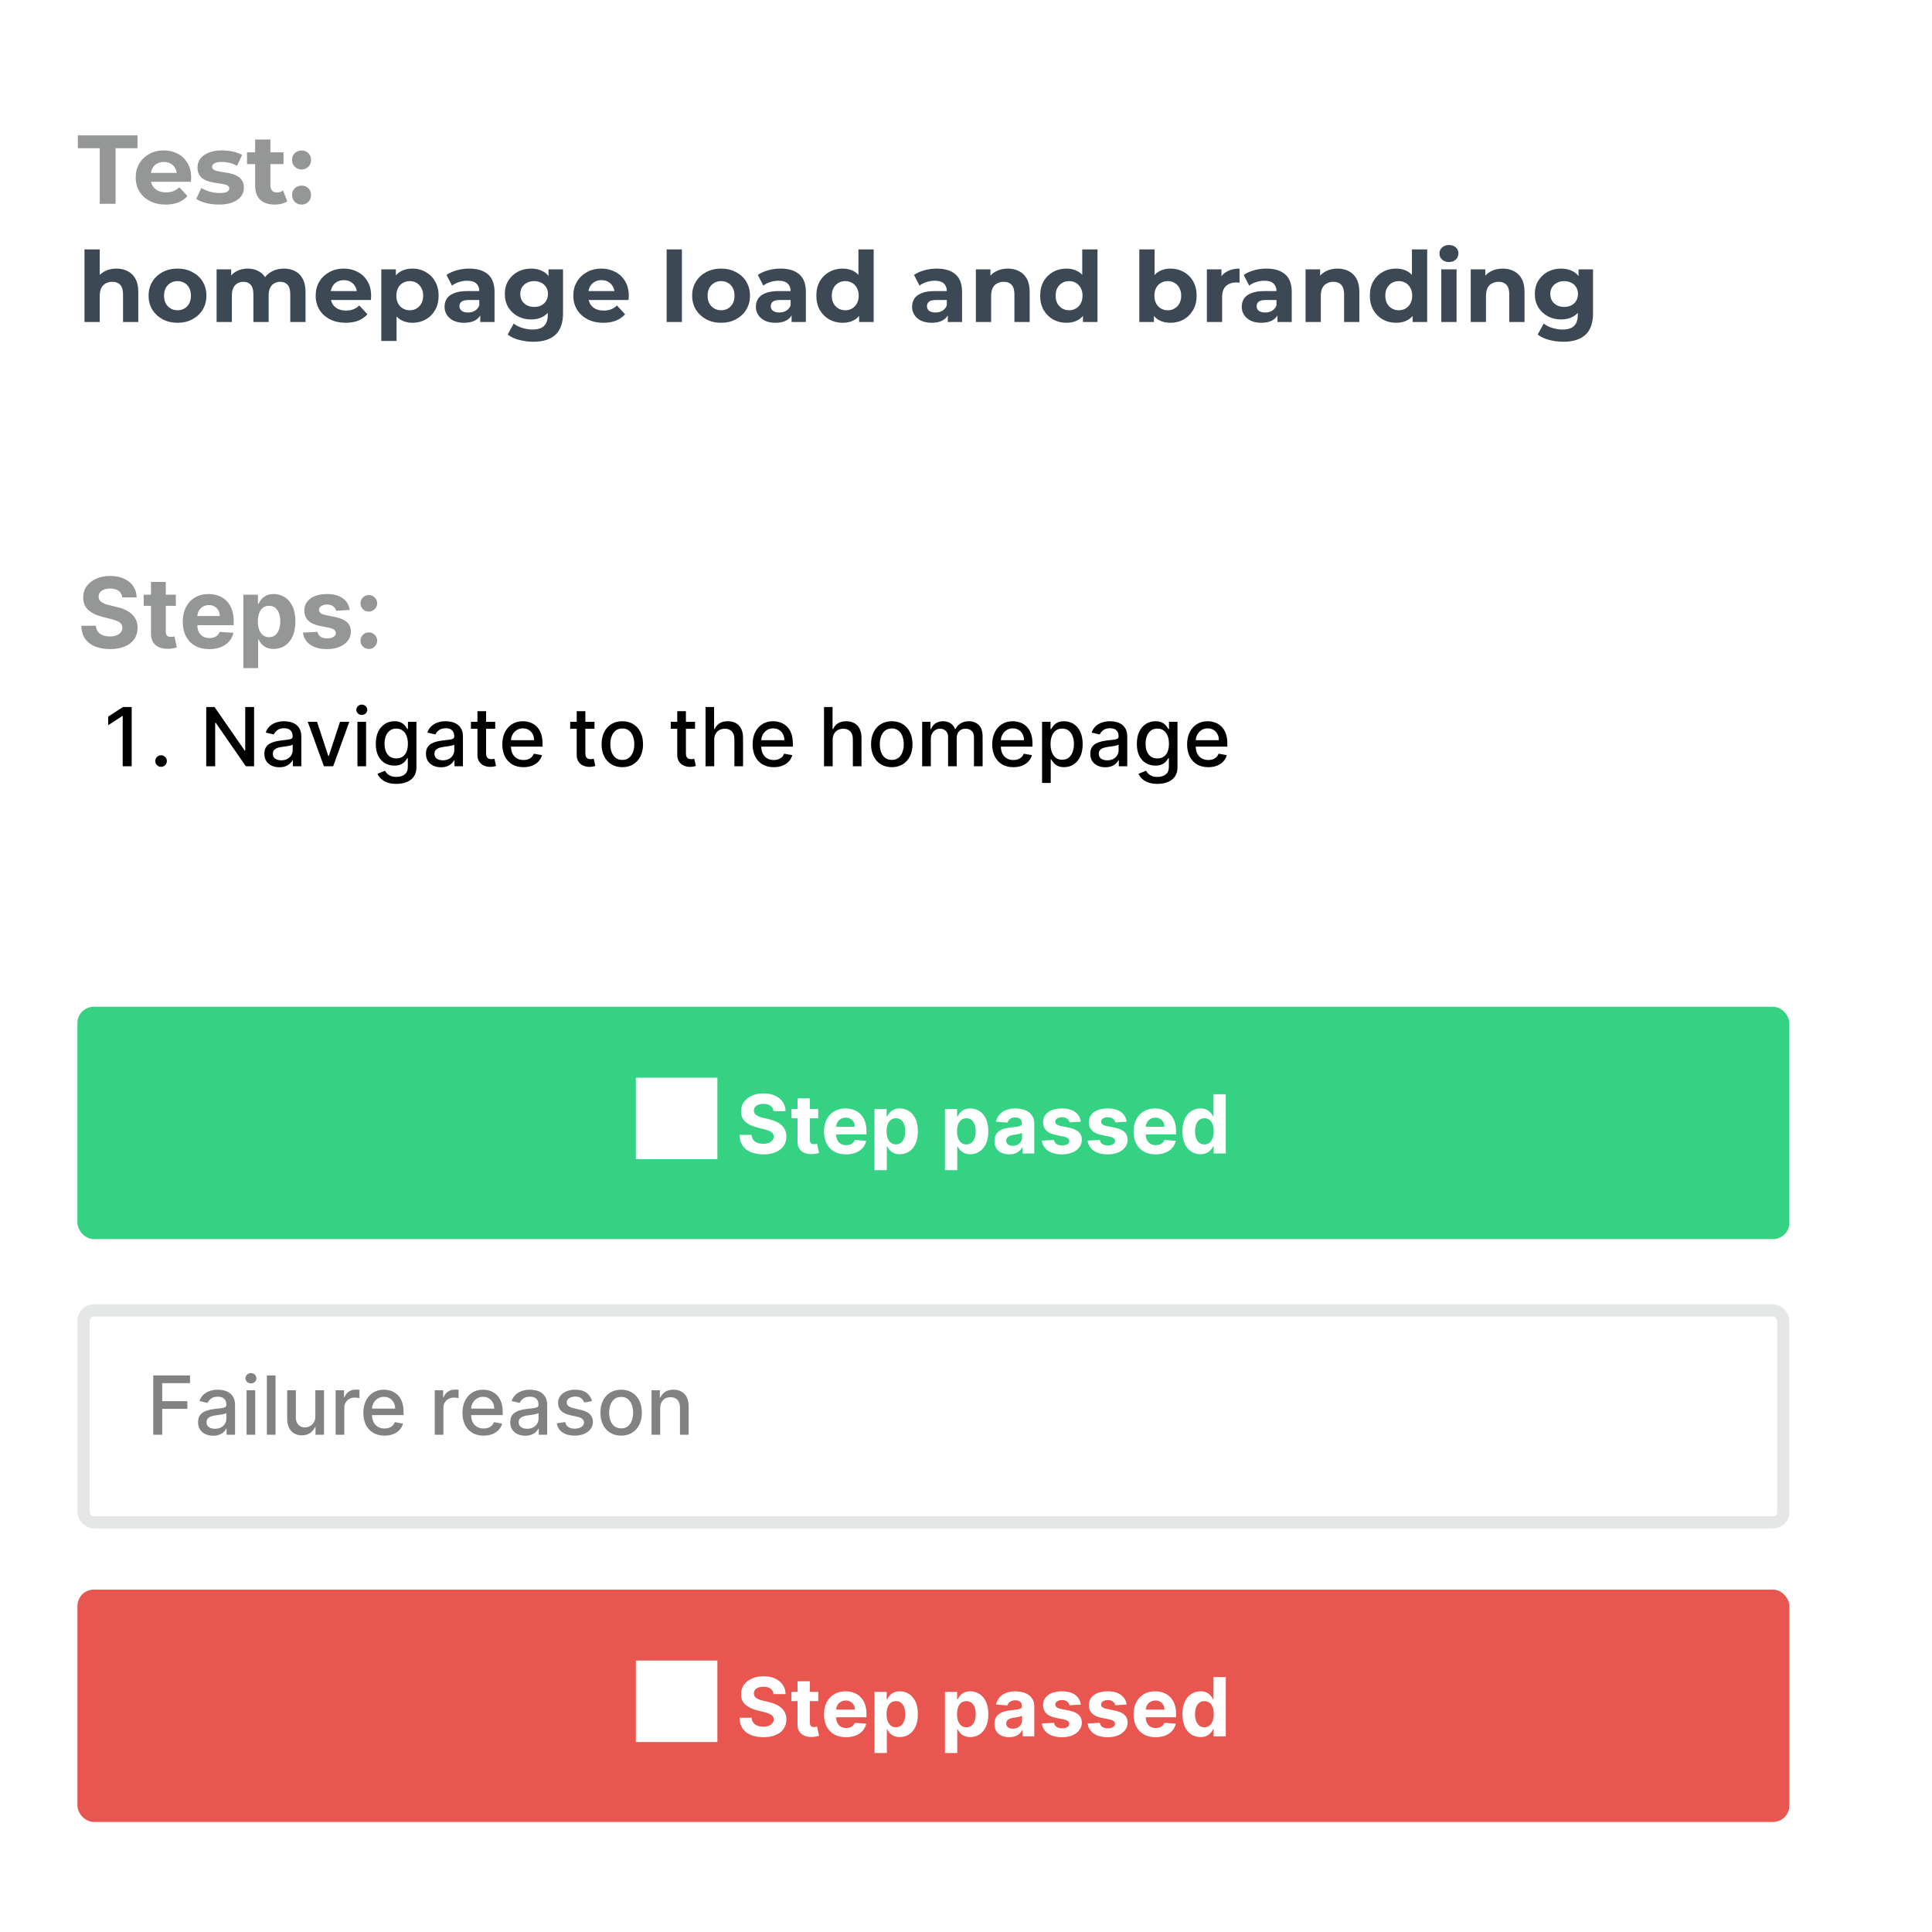 <svg width="474" height="474" viewBox="0 0 474 474" fill="none" xmlns="http://www.w3.org/2000/svg">
<rect width="474" height="474" fill="white"/>
<path d="M24.472 50V36.368H19.096V33.2H33.736V36.368H28.36V50H24.472ZM40.659 50.192C39.187 50.192 37.891 49.904 36.771 49.328C35.667 48.752 34.811 47.968 34.203 46.976C33.595 45.968 33.291 44.824 33.291 43.544C33.291 42.248 33.587 41.104 34.179 40.112C34.787 39.104 35.611 38.32 36.651 37.76C37.691 37.184 38.867 36.896 40.179 36.896C41.443 36.896 42.579 37.168 43.587 37.712C44.611 38.24 45.419 39.008 46.011 40.016C46.603 41.008 46.899 42.2 46.899 43.592C46.899 43.736 46.891 43.904 46.875 44.096C46.859 44.272 46.843 44.44 46.827 44.6H36.339V42.416H44.859L43.419 43.064C43.419 42.392 43.283 41.808 43.011 41.312C42.739 40.816 42.363 40.432 41.883 40.16C41.403 39.872 40.843 39.728 40.203 39.728C39.563 39.728 38.995 39.872 38.499 40.16C38.019 40.432 37.643 40.824 37.371 41.336C37.099 41.832 36.963 42.424 36.963 43.112V43.688C36.963 44.392 37.115 45.016 37.419 45.56C37.739 46.088 38.179 46.496 38.739 46.784C39.315 47.056 39.987 47.192 40.755 47.192C41.443 47.192 42.043 47.088 42.555 46.88C43.083 46.672 43.563 46.36 43.995 45.944L45.987 48.104C45.395 48.776 44.651 49.296 43.755 49.664C42.859 50.016 41.827 50.192 40.659 50.192ZM53.736 50.192C52.632 50.192 51.568 50.064 50.544 49.808C49.536 49.536 48.736 49.2 48.144 48.8L49.392 46.112C49.984 46.48 50.68 46.784 51.48 47.024C52.296 47.248 53.096 47.36 53.88 47.36C54.744 47.36 55.352 47.256 55.704 47.048C56.072 46.84 56.256 46.552 56.256 46.184C56.256 45.88 56.112 45.656 55.824 45.512C55.552 45.352 55.184 45.232 54.72 45.152C54.256 45.072 53.744 44.992 53.184 44.912C52.64 44.832 52.088 44.728 51.528 44.6C50.968 44.456 50.456 44.248 49.992 43.976C49.528 43.704 49.152 43.336 48.864 42.872C48.592 42.408 48.456 41.808 48.456 41.072C48.456 40.256 48.688 39.536 49.152 38.912C49.632 38.288 50.32 37.8 51.216 37.448C52.112 37.08 53.184 36.896 54.432 36.896C55.312 36.896 56.208 36.992 57.12 37.184C58.032 37.376 58.792 37.656 59.4 38.024L58.152 40.688C57.528 40.32 56.896 40.072 56.256 39.944C55.632 39.8 55.024 39.728 54.432 39.728C53.6 39.728 52.992 39.84 52.608 40.064C52.224 40.288 52.032 40.576 52.032 40.928C52.032 41.248 52.168 41.488 52.44 41.648C52.728 41.808 53.104 41.936 53.568 42.032C54.032 42.128 54.536 42.216 55.08 42.296C55.64 42.36 56.2 42.464 56.76 42.608C57.32 42.752 57.824 42.96 58.272 43.232C58.736 43.488 59.112 43.848 59.4 44.312C59.688 44.76 59.832 45.352 59.832 46.088C59.832 46.888 59.592 47.6 59.112 48.224C58.632 48.832 57.936 49.312 57.024 49.664C56.128 50.016 55.032 50.192 53.736 50.192ZM67.422 50.192C65.902 50.192 64.718 49.808 63.87 49.04C63.022 48.256 62.598 47.096 62.598 45.56V34.232H66.342V45.512C66.342 46.056 66.486 46.48 66.774 46.784C67.062 47.072 67.454 47.216 67.95 47.216C68.542 47.216 69.046 47.056 69.462 46.736L70.47 49.376C70.086 49.648 69.622 49.856 69.078 50C68.55 50.128 67.998 50.192 67.422 50.192ZM60.606 40.256V37.376H69.558V40.256H60.606ZM73.988 41.576C73.348 41.576 72.796 41.36 72.332 40.928C71.884 40.48 71.66 39.912 71.66 39.224C71.66 38.536 71.884 37.984 72.332 37.568C72.796 37.136 73.348 36.92 73.988 36.92C74.644 36.92 75.196 37.136 75.644 37.568C76.092 37.984 76.316 38.536 76.316 39.224C76.316 39.912 76.092 40.48 75.644 40.928C75.196 41.36 74.644 41.576 73.988 41.576ZM73.988 50.192C73.348 50.192 72.796 49.976 72.332 49.544C71.884 49.096 71.66 48.528 71.66 47.84C71.66 47.152 71.884 46.6 72.332 46.184C72.796 45.752 73.348 45.536 73.988 45.536C74.644 45.536 75.196 45.752 75.644 46.184C76.092 46.6 76.316 47.152 76.316 47.84C76.316 48.528 76.092 49.096 75.644 49.544C75.196 49.976 74.644 50.192 73.988 50.192Z" fill="#959797"/>
<path d="M29.986 146.565C29.918 145.878 29.625 145.344 29.108 144.963C28.591 144.582 27.889 144.392 27.003 144.392C26.401 144.392 25.892 144.477 25.477 144.648C25.062 144.812 24.744 145.043 24.523 145.338C24.307 145.634 24.199 145.969 24.199 146.344C24.188 146.656 24.253 146.929 24.395 147.162C24.543 147.395 24.744 147.597 25 147.767C25.256 147.932 25.551 148.077 25.886 148.202C26.222 148.321 26.579 148.423 26.96 148.509L28.528 148.884C29.29 149.054 29.989 149.281 30.625 149.565C31.261 149.849 31.812 150.199 32.278 150.614C32.744 151.028 33.105 151.517 33.361 152.08C33.622 152.642 33.756 153.287 33.761 154.014C33.756 155.082 33.483 156.009 32.943 156.793C32.409 157.571 31.636 158.176 30.625 158.608C29.619 159.034 28.406 159.247 26.986 159.247C25.577 159.247 24.349 159.031 23.304 158.599C22.264 158.168 21.452 157.528 20.866 156.682C20.287 155.83 19.983 154.776 19.954 153.52H23.526C23.565 154.105 23.733 154.594 24.028 154.986C24.329 155.372 24.73 155.665 25.23 155.864C25.736 156.057 26.307 156.153 26.943 156.153C27.568 156.153 28.111 156.062 28.571 155.881C29.037 155.699 29.398 155.446 29.653 155.122C29.909 154.798 30.037 154.426 30.037 154.006C30.037 153.614 29.921 153.284 29.688 153.017C29.46 152.75 29.125 152.523 28.682 152.335C28.244 152.148 27.707 151.977 27.071 151.824L25.171 151.347C23.699 150.989 22.537 150.429 21.685 149.668C20.832 148.906 20.409 147.881 20.415 146.591C20.409 145.534 20.69 144.611 21.259 143.821C21.832 143.031 22.619 142.415 23.619 141.972C24.619 141.528 25.756 141.307 27.028 141.307C28.324 141.307 29.454 141.528 30.421 141.972C31.392 142.415 32.148 143.031 32.688 143.821C33.227 144.611 33.506 145.526 33.523 146.565H29.986ZM43.139 145.909V148.636H35.255V145.909H43.139ZM37.045 142.773H40.675V154.977C40.675 155.312 40.727 155.574 40.829 155.761C40.931 155.943 41.073 156.071 41.255 156.145C41.443 156.219 41.658 156.256 41.903 156.256C42.073 156.256 42.244 156.241 42.414 156.213C42.584 156.179 42.715 156.153 42.806 156.136L43.377 158.838C43.195 158.895 42.94 158.96 42.61 159.034C42.281 159.114 41.88 159.162 41.408 159.179C40.533 159.213 39.766 159.097 39.107 158.83C38.454 158.562 37.945 158.148 37.582 157.585C37.218 157.023 37.039 156.312 37.045 155.455V142.773ZM51.329 159.256C49.982 159.256 48.823 158.983 47.852 158.438C46.886 157.886 46.141 157.108 45.619 156.102C45.096 155.091 44.834 153.895 44.834 152.514C44.834 151.168 45.096 149.986 45.619 148.969C46.141 147.952 46.877 147.159 47.826 146.591C48.781 146.023 49.9 145.739 51.184 145.739C52.048 145.739 52.852 145.878 53.596 146.156C54.346 146.429 54.999 146.841 55.556 147.392C56.119 147.943 56.556 148.636 56.869 149.472C57.181 150.301 57.337 151.273 57.337 152.386V153.384H46.283V151.134H53.92C53.92 150.611 53.806 150.148 53.579 149.744C53.352 149.341 53.036 149.026 52.633 148.798C52.235 148.565 51.772 148.449 51.244 148.449C50.693 148.449 50.204 148.577 49.778 148.832C49.357 149.082 49.028 149.42 48.789 149.847C48.55 150.267 48.428 150.736 48.423 151.253V153.392C48.423 154.04 48.542 154.599 48.781 155.071C49.025 155.543 49.369 155.906 49.812 156.162C50.255 156.418 50.781 156.545 51.389 156.545C51.792 156.545 52.161 156.489 52.496 156.375C52.832 156.261 53.119 156.091 53.357 155.864C53.596 155.636 53.778 155.358 53.903 155.028L57.261 155.25C57.09 156.057 56.741 156.761 56.212 157.364C55.69 157.96 55.014 158.426 54.184 158.761C53.36 159.091 52.408 159.256 51.329 159.256ZM59.707 163.909V145.909H63.286V148.108H63.448C63.607 147.756 63.837 147.398 64.138 147.034C64.445 146.665 64.843 146.358 65.332 146.114C65.826 145.864 66.44 145.739 67.173 145.739C68.127 145.739 69.008 145.989 69.815 146.489C70.621 146.983 71.266 147.73 71.749 148.73C72.232 149.724 72.474 150.972 72.474 152.472C72.474 153.932 72.238 155.165 71.766 156.17C71.3 157.17 70.664 157.929 69.857 158.446C69.056 158.957 68.158 159.213 67.164 159.213C66.46 159.213 65.86 159.097 65.366 158.864C64.877 158.631 64.477 158.338 64.164 157.986C63.852 157.628 63.613 157.267 63.448 156.903H63.337V163.909H59.707ZM63.261 152.455C63.261 153.233 63.369 153.912 63.584 154.491C63.8 155.071 64.113 155.523 64.522 155.847C64.931 156.165 65.428 156.324 66.013 156.324C66.604 156.324 67.104 156.162 67.513 155.838C67.923 155.509 68.232 155.054 68.442 154.474C68.658 153.889 68.766 153.216 68.766 152.455C68.766 151.699 68.661 151.034 68.451 150.46C68.241 149.886 67.931 149.437 67.522 149.114C67.113 148.79 66.61 148.628 66.013 148.628C65.423 148.628 64.923 148.784 64.513 149.097C64.11 149.409 63.8 149.852 63.584 150.426C63.369 151 63.261 151.676 63.261 152.455ZM85.786 149.642L82.462 149.847C82.406 149.562 82.283 149.307 82.096 149.08C81.908 148.847 81.661 148.662 81.354 148.526C81.053 148.384 80.692 148.312 80.272 148.312C79.71 148.312 79.235 148.432 78.849 148.67C78.462 148.903 78.269 149.216 78.269 149.608C78.269 149.92 78.394 150.185 78.644 150.401C78.894 150.616 79.323 150.79 79.931 150.92L82.3 151.398C83.573 151.659 84.522 152.08 85.147 152.659C85.772 153.239 86.085 154 86.085 154.943C86.085 155.801 85.832 156.554 85.326 157.202C84.826 157.849 84.138 158.355 83.263 158.719C82.394 159.077 81.391 159.256 80.255 159.256C78.522 159.256 77.141 158.895 76.113 158.173C75.09 157.446 74.491 156.457 74.315 155.207L77.886 155.02C77.994 155.548 78.255 155.952 78.67 156.23C79.085 156.503 79.616 156.639 80.263 156.639C80.9 156.639 81.411 156.517 81.798 156.273C82.19 156.023 82.388 155.702 82.394 155.31C82.388 154.98 82.249 154.71 81.977 154.5C81.704 154.284 81.283 154.119 80.715 154.006L78.448 153.554C77.17 153.298 76.218 152.855 75.593 152.224C74.974 151.594 74.664 150.79 74.664 149.812C74.664 148.972 74.891 148.247 75.346 147.639C75.806 147.031 76.451 146.562 77.281 146.233C78.116 145.903 79.093 145.739 80.212 145.739C81.866 145.739 83.167 146.088 84.116 146.787C85.07 147.486 85.627 148.437 85.786 149.642ZM90.493 159.222C89.93 159.222 89.447 159.023 89.044 158.625C88.646 158.222 88.447 157.739 88.447 157.176C88.447 156.619 88.646 156.142 89.044 155.744C89.447 155.347 89.93 155.148 90.493 155.148C91.038 155.148 91.516 155.347 91.925 155.744C92.334 156.142 92.538 156.619 92.538 157.176C92.538 157.551 92.442 157.895 92.249 158.207C92.061 158.514 91.814 158.761 91.507 158.949C91.2 159.131 90.862 159.222 90.493 159.222ZM90.493 150.051C89.93 150.051 89.447 149.852 89.044 149.455C88.646 149.057 88.447 148.574 88.447 148.006C88.447 147.449 88.646 146.974 89.044 146.582C89.447 146.185 89.93 145.986 90.493 145.986C91.038 145.986 91.516 146.185 91.925 146.582C92.334 146.974 92.538 147.449 92.538 148.006C92.538 148.386 92.442 148.733 92.249 149.045C92.061 149.352 91.814 149.597 91.507 149.778C91.2 149.96 90.862 150.051 90.493 150.051Z" fill="#959797"/>
<path d="M32.307 173.455V188H30.105V175.656H30.02L26.54 177.929V175.827L30.169 173.455H32.307ZM39.517 188.135C39.129 188.135 38.795 187.998 38.516 187.723C38.237 187.444 38.097 187.107 38.097 186.714C38.097 186.326 38.237 185.995 38.516 185.72C38.795 185.441 39.129 185.301 39.517 185.301C39.906 185.301 40.239 185.441 40.519 185.72C40.798 185.995 40.938 186.326 40.938 186.714C40.938 186.975 40.871 187.214 40.739 187.432C40.611 187.645 40.441 187.815 40.228 187.943C40.014 188.071 39.778 188.135 39.517 188.135ZM62.338 173.455V188H60.321L52.928 177.332H52.793V188H50.598V173.455H52.629L60.03 184.136H60.165V173.455H62.338ZM68.544 188.241C67.852 188.241 67.227 188.114 66.669 187.858C66.11 187.598 65.667 187.221 65.341 186.729C65.019 186.236 64.858 185.633 64.858 184.918C64.858 184.302 64.976 183.795 65.213 183.398C65.45 183 65.769 182.685 66.171 182.453C66.574 182.221 67.024 182.046 67.521 181.928C68.018 181.809 68.525 181.719 69.041 181.658C69.694 181.582 70.225 181.52 70.632 181.473C71.039 181.421 71.335 181.338 71.519 181.224C71.704 181.111 71.796 180.926 71.796 180.67V180.621C71.796 180 71.621 179.52 71.271 179.179C70.925 178.838 70.409 178.668 69.723 178.668C69.008 178.668 68.444 178.826 68.032 179.143C67.625 179.456 67.343 179.804 67.187 180.188L65.191 179.733C65.428 179.07 65.774 178.535 66.228 178.128C66.688 177.716 67.216 177.418 67.812 177.233C68.409 177.044 69.036 176.949 69.694 176.949C70.13 176.949 70.591 177.001 71.079 177.105C71.572 177.205 72.031 177.389 72.457 177.659C72.888 177.929 73.241 178.315 73.515 178.817C73.79 179.314 73.927 179.96 73.927 180.756V188H71.853V186.509H71.768C71.631 186.783 71.425 187.053 71.15 187.318C70.876 187.583 70.523 187.804 70.092 187.979C69.661 188.154 69.145 188.241 68.544 188.241ZM69.005 186.537C69.592 186.537 70.094 186.421 70.511 186.189C70.932 185.957 71.252 185.654 71.47 185.28C71.692 184.901 71.804 184.496 71.804 184.065V182.659C71.728 182.735 71.581 182.806 71.363 182.872C71.15 182.934 70.906 182.988 70.632 183.036C70.357 183.078 70.09 183.118 69.829 183.156C69.569 183.189 69.351 183.218 69.176 183.241C68.764 183.294 68.387 183.381 68.046 183.504C67.71 183.627 67.441 183.805 67.237 184.037C67.038 184.264 66.939 184.567 66.939 184.946C66.939 185.472 67.133 185.869 67.521 186.139C67.909 186.404 68.404 186.537 69.005 186.537ZM85.697 177.091L81.742 188H79.469L75.506 177.091H77.785L80.548 185.486H80.662L83.418 177.091H85.697ZM87.693 188V177.091H89.817V188H87.693ZM88.766 175.408C88.396 175.408 88.079 175.285 87.814 175.038C87.553 174.787 87.423 174.489 87.423 174.143C87.423 173.793 87.553 173.495 87.814 173.249C88.079 172.998 88.396 172.872 88.766 172.872C89.135 172.872 89.45 172.998 89.71 173.249C89.975 173.495 90.108 173.793 90.108 174.143C90.108 174.489 89.975 174.787 89.71 175.038C89.45 175.285 89.135 175.408 88.766 175.408ZM97.248 192.318C96.381 192.318 95.635 192.205 95.01 191.977C94.39 191.75 93.883 191.449 93.49 191.075C93.097 190.701 92.804 190.292 92.61 189.847L94.435 189.094C94.563 189.302 94.733 189.522 94.946 189.754C95.164 189.991 95.458 190.192 95.827 190.358C96.201 190.524 96.682 190.607 97.269 190.607C98.074 190.607 98.739 190.41 99.265 190.017C99.79 189.629 100.053 189.009 100.053 188.156V186.011H99.918C99.79 186.243 99.606 186.501 99.364 186.786C99.127 187.07 98.8 187.316 98.384 187.524C97.967 187.732 97.425 187.837 96.757 187.837C95.896 187.837 95.119 187.635 94.428 187.233C93.741 186.826 93.197 186.227 92.794 185.436C92.397 184.641 92.198 183.663 92.198 182.503C92.198 181.343 92.394 180.348 92.787 179.52C93.185 178.691 93.73 178.057 94.421 177.616C95.112 177.171 95.896 176.949 96.772 176.949C97.449 176.949 97.996 177.062 98.412 177.29C98.829 177.512 99.153 177.773 99.385 178.071C99.622 178.369 99.804 178.632 99.932 178.859H100.088V177.091H102.169V188.241C102.169 189.179 101.952 189.948 101.516 190.55C101.08 191.151 100.491 191.596 99.748 191.885C99.009 192.174 98.175 192.318 97.248 192.318ZM97.226 186.075C97.837 186.075 98.353 185.933 98.775 185.649C99.201 185.36 99.523 184.948 99.74 184.413C99.963 183.874 100.074 183.227 100.074 182.474C100.074 181.741 99.965 181.094 99.748 180.536C99.53 179.977 99.21 179.541 98.789 179.229C98.367 178.911 97.847 178.753 97.226 178.753C96.587 178.753 96.054 178.919 95.628 179.25C95.202 179.577 94.88 180.022 94.662 180.585C94.449 181.149 94.343 181.778 94.343 182.474C94.343 183.189 94.452 183.817 94.669 184.357C94.887 184.896 95.209 185.318 95.635 185.621C96.066 185.924 96.597 186.075 97.226 186.075ZM108.192 188.241C107.501 188.241 106.876 188.114 106.317 187.858C105.758 187.598 105.316 187.221 104.989 186.729C104.667 186.236 104.506 185.633 104.506 184.918C104.506 184.302 104.624 183.795 104.861 183.398C105.098 183 105.417 182.685 105.82 182.453C106.222 182.221 106.672 182.046 107.169 181.928C107.667 181.809 108.173 181.719 108.689 181.658C109.343 181.582 109.873 181.52 110.28 181.473C110.687 181.421 110.983 181.338 111.168 181.224C111.353 181.111 111.445 180.926 111.445 180.67V180.621C111.445 180 111.27 179.52 110.919 179.179C110.574 178.838 110.058 178.668 109.371 178.668C108.656 178.668 108.093 178.826 107.681 179.143C107.274 179.456 106.992 179.804 106.836 180.188L104.84 179.733C105.077 179.07 105.422 178.535 105.877 178.128C106.336 177.716 106.864 177.418 107.461 177.233C108.057 177.044 108.685 176.949 109.343 176.949C109.778 176.949 110.24 177.001 110.728 177.105C111.22 177.205 111.679 177.389 112.105 177.659C112.536 177.929 112.889 178.315 113.164 178.817C113.438 179.314 113.576 179.96 113.576 180.756V188H111.502V186.509H111.417C111.279 186.783 111.073 187.053 110.799 187.318C110.524 187.583 110.171 187.804 109.74 187.979C109.31 188.154 108.793 188.241 108.192 188.241ZM108.654 186.537C109.241 186.537 109.743 186.421 110.159 186.189C110.581 185.957 110.9 185.654 111.118 185.28C111.341 184.901 111.452 184.496 111.452 184.065V182.659C111.376 182.735 111.23 182.806 111.012 182.872C110.799 182.934 110.555 182.988 110.28 183.036C110.006 183.078 109.738 183.118 109.478 183.156C109.217 183.189 108.999 183.218 108.824 183.241C108.412 183.294 108.036 183.381 107.695 183.504C107.359 183.627 107.089 183.805 106.885 184.037C106.686 184.264 106.587 184.567 106.587 184.946C106.587 185.472 106.781 185.869 107.169 186.139C107.558 186.404 108.052 186.537 108.654 186.537ZM121.496 177.091V178.795H115.538V177.091H121.496ZM117.136 174.477H119.259V184.797C119.259 185.209 119.321 185.519 119.444 185.727C119.567 185.931 119.726 186.071 119.92 186.146C120.119 186.217 120.334 186.253 120.566 186.253C120.737 186.253 120.886 186.241 121.013 186.217C121.141 186.194 121.241 186.175 121.312 186.161L121.695 187.915C121.572 187.962 121.397 188.009 121.17 188.057C120.942 188.109 120.658 188.137 120.317 188.142C119.759 188.152 119.238 188.052 118.755 187.844C118.272 187.635 117.881 187.313 117.583 186.878C117.285 186.442 117.136 185.895 117.136 185.237V174.477ZM128.43 188.22C127.355 188.22 126.43 187.991 125.653 187.531C124.881 187.067 124.285 186.416 123.863 185.578C123.447 184.735 123.238 183.748 123.238 182.616C123.238 181.499 123.447 180.514 123.863 179.662C124.285 178.81 124.872 178.144 125.625 177.666C126.382 177.188 127.268 176.949 128.281 176.949C128.896 176.949 129.493 177.051 130.071 177.254C130.648 177.458 131.167 177.777 131.626 178.213C132.085 178.649 132.448 179.214 132.713 179.911C132.978 180.602 133.11 181.442 133.11 182.432V183.185H124.439V181.594H131.029C131.029 181.035 130.916 180.54 130.689 180.109C130.461 179.674 130.142 179.33 129.73 179.08C129.323 178.829 128.844 178.703 128.295 178.703C127.699 178.703 127.178 178.85 126.733 179.143C126.292 179.432 125.951 179.811 125.71 180.28C125.473 180.744 125.355 181.248 125.355 181.793V183.036C125.355 183.765 125.483 184.385 125.738 184.896C125.999 185.408 126.361 185.798 126.825 186.068C127.289 186.333 127.831 186.466 128.451 186.466C128.854 186.466 129.221 186.409 129.552 186.295C129.884 186.177 130.17 186.002 130.412 185.77C130.653 185.538 130.838 185.251 130.966 184.911L132.975 185.273C132.815 185.865 132.526 186.383 132.109 186.828C131.697 187.268 131.179 187.612 130.554 187.858C129.933 188.099 129.225 188.22 128.43 188.22ZM145.852 177.091V178.795H139.893V177.091H145.852ZM141.491 174.477H143.615V184.797C143.615 185.209 143.676 185.519 143.799 185.727C143.922 185.931 144.081 186.071 144.275 186.146C144.474 186.217 144.69 186.253 144.922 186.253C145.092 186.253 145.241 186.241 145.369 186.217C145.497 186.194 145.596 186.175 145.667 186.161L146.051 187.915C145.928 187.962 145.752 188.009 145.525 188.057C145.298 188.109 145.014 188.137 144.673 188.142C144.114 188.152 143.593 188.052 143.11 187.844C142.627 187.635 142.237 187.313 141.939 186.878C141.64 186.442 141.491 185.895 141.491 185.237V174.477ZM152.679 188.22C151.656 188.22 150.764 187.986 150.001 187.517C149.239 187.048 148.647 186.393 148.226 185.55C147.804 184.707 147.594 183.722 147.594 182.595C147.594 181.464 147.804 180.474 148.226 179.626C148.647 178.779 149.239 178.121 150.001 177.652C150.764 177.183 151.656 176.949 152.679 176.949C153.702 176.949 154.594 177.183 155.357 177.652C156.119 178.121 156.711 178.779 157.132 179.626C157.554 180.474 157.764 181.464 157.764 182.595C157.764 183.722 157.554 184.707 157.132 185.55C156.711 186.393 156.119 187.048 155.357 187.517C154.594 187.986 153.702 188.22 152.679 188.22ZM152.686 186.438C153.349 186.438 153.898 186.262 154.334 185.912C154.769 185.562 155.091 185.095 155.3 184.513C155.513 183.93 155.619 183.289 155.619 182.588C155.619 181.892 155.513 181.253 155.3 180.67C155.091 180.083 154.769 179.612 154.334 179.257C153.898 178.902 153.349 178.724 152.686 178.724C152.018 178.724 151.464 178.902 151.024 179.257C150.589 179.612 150.264 180.083 150.051 180.67C149.843 181.253 149.739 181.892 149.739 182.588C149.739 183.289 149.843 183.93 150.051 184.513C150.264 185.095 150.589 185.562 151.024 185.912C151.464 186.262 152.018 186.438 152.686 186.438ZM170.52 177.091V178.795H164.561V177.091H170.52ZM166.159 174.477H168.283V184.797C168.283 185.209 168.344 185.519 168.467 185.727C168.59 185.931 168.749 186.071 168.943 186.146C169.142 186.217 169.357 186.253 169.589 186.253C169.76 186.253 169.909 186.241 170.037 186.217C170.165 186.194 170.264 186.175 170.335 186.161L170.719 187.915C170.596 187.962 170.42 188.009 170.193 188.057C169.966 188.109 169.682 188.137 169.341 188.142C168.782 188.152 168.261 188.052 167.778 187.844C167.295 187.635 166.905 187.313 166.607 186.878C166.308 186.442 166.159 185.895 166.159 185.237V174.477ZM175.227 181.523V188H173.103V173.455H175.199V178.866H175.333C175.589 178.279 175.98 177.813 176.505 177.467C177.031 177.122 177.717 176.949 178.565 176.949C179.313 176.949 179.967 177.103 180.525 177.411C181.089 177.718 181.524 178.178 181.832 178.788C182.145 179.394 182.301 180.152 182.301 181.061V188H180.177V181.317C180.177 180.517 179.971 179.896 179.559 179.456C179.147 179.011 178.574 178.788 177.841 178.788C177.339 178.788 176.889 178.895 176.491 179.108C176.098 179.321 175.788 179.634 175.561 180.045C175.338 180.453 175.227 180.945 175.227 181.523ZM189.836 188.22C188.761 188.22 187.836 187.991 187.059 187.531C186.288 187.067 185.691 186.416 185.27 185.578C184.853 184.735 184.645 183.748 184.645 182.616C184.645 181.499 184.853 180.514 185.27 179.662C185.691 178.81 186.278 178.144 187.031 177.666C187.788 177.188 188.674 176.949 189.687 176.949C190.303 176.949 190.899 177.051 191.477 177.254C192.055 177.458 192.573 177.777 193.032 178.213C193.492 178.649 193.854 179.214 194.119 179.911C194.384 180.602 194.517 181.442 194.517 182.432V183.185H185.845V181.594H192.436C192.436 181.035 192.322 180.54 192.095 180.109C191.868 179.674 191.548 179.33 191.136 179.08C190.729 178.829 190.251 178.703 189.701 178.703C189.105 178.703 188.584 178.85 188.139 179.143C187.699 179.432 187.358 179.811 187.116 180.28C186.879 180.744 186.761 181.248 186.761 181.793V183.036C186.761 183.765 186.889 184.385 187.145 184.896C187.405 185.408 187.767 185.798 188.231 186.068C188.695 186.333 189.237 186.466 189.858 186.466C190.26 186.466 190.627 186.409 190.958 186.295C191.29 186.177 191.576 186.002 191.818 185.77C192.059 185.538 192.244 185.251 192.372 184.911L194.382 185.273C194.221 185.865 193.932 186.383 193.515 186.828C193.103 187.268 192.585 187.612 191.96 187.858C191.34 188.099 190.632 188.22 189.836 188.22ZM204.289 181.523V188H202.166V173.455H204.261V178.866H204.396C204.652 178.279 205.042 177.813 205.568 177.467C206.093 177.122 206.78 176.949 207.627 176.949C208.376 176.949 209.029 177.103 209.588 177.411C210.151 177.718 210.587 178.178 210.895 178.788C211.207 179.394 211.363 180.152 211.363 181.061V188H209.24V181.317C209.24 180.517 209.034 179.896 208.622 179.456C208.21 179.011 207.637 178.788 206.903 178.788C206.401 178.788 205.951 178.895 205.554 179.108C205.161 179.321 204.85 179.634 204.623 180.045C204.401 180.453 204.289 180.945 204.289 181.523ZM218.792 188.22C217.77 188.22 216.877 187.986 216.115 187.517C215.352 187.048 214.761 186.393 214.339 185.55C213.918 184.707 213.707 183.722 213.707 182.595C213.707 181.464 213.918 180.474 214.339 179.626C214.761 178.779 215.352 178.121 216.115 177.652C216.877 177.183 217.77 176.949 218.792 176.949C219.815 176.949 220.708 177.183 221.47 177.652C222.232 178.121 222.824 178.779 223.245 179.626C223.667 180.474 223.877 181.464 223.877 182.595C223.877 183.722 223.667 184.707 223.245 185.55C222.824 186.393 222.232 187.048 221.47 187.517C220.708 187.986 219.815 188.22 218.792 188.22ZM218.799 186.438C219.462 186.438 220.011 186.262 220.447 185.912C220.883 185.562 221.205 185.095 221.413 184.513C221.626 183.93 221.733 183.289 221.733 182.588C221.733 181.892 221.626 181.253 221.413 180.67C221.205 180.083 220.883 179.612 220.447 179.257C220.011 178.902 219.462 178.724 218.799 178.724C218.132 178.724 217.578 178.902 217.137 179.257C216.702 179.612 216.377 180.083 216.164 180.67C215.956 181.253 215.852 181.892 215.852 182.588C215.852 183.289 215.956 183.93 216.164 184.513C216.377 185.095 216.702 185.562 217.137 185.912C217.578 186.262 218.132 186.438 218.799 186.438ZM226.248 188V177.091H228.286V178.866H228.421C228.648 178.265 229.02 177.796 229.536 177.46C230.052 177.119 230.67 176.949 231.39 176.949C232.119 176.949 232.73 177.119 233.222 177.46C233.719 177.801 234.086 178.27 234.323 178.866H234.437C234.697 178.284 235.112 177.82 235.68 177.474C236.248 177.124 236.925 176.949 237.711 176.949C238.701 176.949 239.508 177.259 240.133 177.879C240.763 178.5 241.077 179.435 241.077 180.685V188H238.954V180.884C238.954 180.145 238.753 179.61 238.35 179.278C237.948 178.947 237.467 178.781 236.908 178.781C236.217 178.781 235.68 178.994 235.296 179.42C234.913 179.842 234.721 180.384 234.721 181.047V188H232.604V180.749C232.604 180.157 232.42 179.681 232.05 179.321C231.681 178.961 231.201 178.781 230.609 178.781C230.206 178.781 229.835 178.888 229.494 179.101C229.157 179.309 228.885 179.6 228.677 179.974C228.473 180.348 228.371 180.782 228.371 181.274V188H226.248ZM248.625 188.22C247.551 188.22 246.625 187.991 245.848 187.531C245.077 187.067 244.48 186.416 244.059 185.578C243.642 184.735 243.434 183.748 243.434 182.616C243.434 181.499 243.642 180.514 244.059 179.662C244.48 178.81 245.067 178.144 245.82 177.666C246.578 177.188 247.463 176.949 248.476 176.949C249.092 176.949 249.688 177.051 250.266 177.254C250.844 177.458 251.362 177.777 251.821 178.213C252.281 178.649 252.643 179.214 252.908 179.911C253.173 180.602 253.306 181.442 253.306 182.432V183.185H244.634V181.594H251.225C251.225 181.035 251.111 180.54 250.884 180.109C250.657 179.674 250.337 179.33 249.925 179.08C249.518 178.829 249.04 178.703 248.49 178.703C247.894 178.703 247.373 178.85 246.928 179.143C246.488 179.432 246.147 179.811 245.905 180.28C245.668 180.744 245.55 181.248 245.55 181.793V183.036C245.55 183.765 245.678 184.385 245.934 184.896C246.194 185.408 246.556 185.798 247.02 186.068C247.484 186.333 248.026 186.466 248.647 186.466C249.049 186.466 249.416 186.409 249.748 186.295C250.079 186.177 250.365 186.002 250.607 185.77C250.848 185.538 251.033 185.251 251.161 184.911L253.171 185.273C253.01 185.865 252.721 186.383 252.304 186.828C251.892 187.268 251.374 187.612 250.749 187.858C250.129 188.099 249.421 188.22 248.625 188.22ZM255.662 192.091V177.091H257.736V178.859H257.913C258.036 178.632 258.214 178.369 258.446 178.071C258.678 177.773 259 177.512 259.412 177.29C259.824 177.062 260.368 176.949 261.045 176.949C261.926 176.949 262.712 177.171 263.403 177.616C264.095 178.062 264.637 178.703 265.03 179.541C265.428 180.379 265.626 181.388 265.626 182.567C265.626 183.746 265.43 184.757 265.037 185.599C264.644 186.437 264.104 187.084 263.418 187.538C262.731 187.988 261.947 188.213 261.067 188.213C260.404 188.213 259.862 188.102 259.44 187.879C259.024 187.657 258.697 187.396 258.46 187.098C258.223 186.8 258.041 186.535 257.913 186.303H257.786V192.091H255.662ZM257.743 182.545C257.743 183.312 257.854 183.985 258.077 184.562C258.299 185.14 258.621 185.592 259.043 185.919C259.464 186.241 259.98 186.402 260.591 186.402C261.225 186.402 261.756 186.234 262.182 185.898C262.608 185.557 262.93 185.095 263.148 184.513C263.37 183.93 263.482 183.275 263.482 182.545C263.482 181.826 263.373 181.179 263.155 180.607C262.942 180.034 262.62 179.581 262.189 179.25C261.763 178.919 261.23 178.753 260.591 178.753C259.975 178.753 259.455 178.911 259.028 179.229C258.607 179.546 258.287 179.989 258.07 180.557C257.852 181.125 257.743 181.788 257.743 182.545ZM271.18 188.241C270.489 188.241 269.864 188.114 269.305 187.858C268.747 187.598 268.304 187.221 267.977 186.729C267.655 186.236 267.494 185.633 267.494 184.918C267.494 184.302 267.613 183.795 267.849 183.398C268.086 183 268.406 182.685 268.808 182.453C269.211 182.221 269.661 182.046 270.158 181.928C270.655 181.809 271.161 181.719 271.678 181.658C272.331 181.582 272.861 181.52 273.268 181.473C273.676 181.421 273.972 181.338 274.156 181.224C274.341 181.111 274.433 180.926 274.433 180.67V180.621C274.433 180 274.258 179.52 273.908 179.179C273.562 178.838 273.046 178.668 272.359 178.668C271.644 178.668 271.081 178.826 270.669 179.143C270.262 179.456 269.98 179.804 269.824 180.188L267.828 179.733C268.065 179.07 268.411 178.535 268.865 178.128C269.324 177.716 269.852 177.418 270.449 177.233C271.045 177.044 271.673 176.949 272.331 176.949C272.767 176.949 273.228 177.001 273.716 177.105C274.208 177.205 274.668 177.389 275.094 177.659C275.525 177.929 275.877 178.315 276.152 178.817C276.427 179.314 276.564 179.96 276.564 180.756V188H274.49V186.509H274.405C274.268 186.783 274.062 187.053 273.787 187.318C273.512 187.583 273.16 187.804 272.729 187.979C272.298 188.154 271.782 188.241 271.18 188.241ZM271.642 186.537C272.229 186.537 272.731 186.421 273.148 186.189C273.569 185.957 273.889 185.654 274.107 185.28C274.329 184.901 274.44 184.496 274.44 184.065V182.659C274.365 182.735 274.218 182.806 274 182.872C273.787 182.934 273.543 182.988 273.268 183.036C272.994 183.078 272.726 183.118 272.466 183.156C272.205 183.189 271.988 183.218 271.812 183.241C271.401 183.294 271.024 183.381 270.683 183.504C270.347 183.627 270.077 183.805 269.874 184.037C269.675 184.264 269.575 184.567 269.575 184.946C269.575 185.472 269.769 185.869 270.158 186.139C270.546 186.404 271.041 186.537 271.642 186.537ZM283.966 192.318C283.1 192.318 282.354 192.205 281.729 191.977C281.109 191.75 280.602 191.449 280.209 191.075C279.816 190.701 279.523 190.292 279.328 189.847L281.154 189.094C281.282 189.302 281.452 189.522 281.665 189.754C281.883 189.991 282.176 190.192 282.546 190.358C282.92 190.524 283.4 190.607 283.988 190.607C284.792 190.607 285.458 190.41 285.983 190.017C286.509 189.629 286.772 189.009 286.772 188.156V186.011H286.637C286.509 186.243 286.324 186.501 286.083 186.786C285.846 187.07 285.519 187.316 285.103 187.524C284.686 187.732 284.144 187.837 283.476 187.837C282.614 187.837 281.838 187.635 281.147 187.233C280.46 186.826 279.916 186.227 279.513 185.436C279.115 184.641 278.917 183.663 278.917 182.503C278.917 181.343 279.113 180.348 279.506 179.52C279.904 178.691 280.448 178.057 281.14 177.616C281.831 177.171 282.614 176.949 283.49 176.949C284.167 176.949 284.714 177.062 285.131 177.29C285.548 177.512 285.872 177.773 286.104 178.071C286.341 178.369 286.523 178.632 286.651 178.859H286.807V177.091H288.888V188.241C288.888 189.179 288.67 189.948 288.235 190.55C287.799 191.151 287.21 191.596 286.466 191.885C285.728 192.174 284.894 192.318 283.966 192.318ZM283.945 186.075C284.556 186.075 285.072 185.933 285.493 185.649C285.919 185.36 286.241 184.948 286.459 184.413C286.682 183.874 286.793 183.227 286.793 182.474C286.793 181.741 286.684 181.094 286.466 180.536C286.248 179.977 285.929 179.541 285.507 179.229C285.086 178.911 284.565 178.753 283.945 178.753C283.306 178.753 282.773 178.919 282.347 179.25C281.921 179.577 281.599 180.022 281.381 180.585C281.168 181.149 281.061 181.778 281.061 182.474C281.061 183.189 281.17 183.817 281.388 184.357C281.606 184.896 281.928 185.318 282.354 185.621C282.785 185.924 283.315 186.075 283.945 186.075ZM296.438 188.22C295.363 188.22 294.437 187.991 293.661 187.531C292.889 187.067 292.292 186.416 291.871 185.578C291.454 184.735 291.246 183.748 291.246 182.616C291.246 181.499 291.454 180.514 291.871 179.662C292.292 178.81 292.88 178.144 293.632 177.666C294.39 177.188 295.275 176.949 296.289 176.949C296.904 176.949 297.501 177.051 298.078 177.254C298.656 177.458 299.175 177.777 299.634 178.213C300.093 178.649 300.455 179.214 300.721 179.911C300.986 180.602 301.118 181.442 301.118 182.432V183.185H292.446V181.594H299.037C299.037 181.035 298.924 180.54 298.696 180.109C298.469 179.674 298.15 179.33 297.738 179.08C297.33 178.829 296.852 178.703 296.303 178.703C295.706 178.703 295.185 178.85 294.74 179.143C294.3 179.432 293.959 179.811 293.718 180.28C293.481 180.744 293.363 181.248 293.363 181.793V183.036C293.363 183.765 293.49 184.385 293.746 184.896C294.007 185.408 294.369 185.798 294.833 186.068C295.297 186.333 295.839 186.466 296.459 186.466C296.862 186.466 297.229 186.409 297.56 186.295C297.891 186.177 298.178 186.002 298.419 185.77C298.661 185.538 298.846 185.251 298.973 184.911L300.983 185.273C300.822 185.865 300.533 186.383 300.117 186.828C299.705 187.268 299.186 187.612 298.561 187.858C297.941 188.099 297.233 188.22 296.438 188.22Z" fill="black"/>
<path d="M28.576 65.896C29.6 65.896 30.512 66.104 31.312 66.52C32.128 66.92 32.768 67.544 33.232 68.392C33.696 69.224 33.928 70.296 33.928 71.608V79H30.184V72.184C30.184 71.144 29.952 70.376 29.488 69.88C29.04 69.384 28.4 69.136 27.568 69.136C26.976 69.136 26.44 69.264 25.96 69.52C25.496 69.76 25.128 70.136 24.856 70.648C24.6 71.16 24.472 71.816 24.472 72.616V79H20.728V61.192H24.472V69.664L23.632 68.584C24.096 67.72 24.76 67.056 25.624 66.592C26.488 66.128 27.472 65.896 28.576 65.896ZM43.559 79.192C42.184 79.192 40.959 78.904 39.888 78.328C38.831 77.752 37.992 76.968 37.367 75.976C36.76 74.968 36.456 73.824 36.456 72.544C36.456 71.248 36.76 70.104 37.367 69.112C37.992 68.104 38.831 67.32 39.888 66.76C40.959 66.184 42.184 65.896 43.559 65.896C44.919 65.896 46.136 66.184 47.208 66.76C48.279 67.32 49.12 68.096 49.727 69.088C50.336 70.08 50.639 71.232 50.639 72.544C50.639 73.824 50.336 74.968 49.727 75.976C49.12 76.968 48.279 77.752 47.208 78.328C46.136 78.904 44.919 79.192 43.559 79.192ZM43.559 76.12C44.184 76.12 44.743 75.976 45.239 75.688C45.736 75.4 46.127 74.992 46.416 74.464C46.703 73.92 46.847 73.28 46.847 72.544C46.847 71.792 46.703 71.152 46.416 70.624C46.127 70.096 45.736 69.688 45.239 69.4C44.743 69.112 44.184 68.968 43.559 68.968C42.935 68.968 42.376 69.112 41.88 69.4C41.383 69.688 40.983 70.096 40.679 70.624C40.392 71.152 40.248 71.792 40.248 72.544C40.248 73.28 40.392 73.92 40.679 74.464C40.983 74.992 41.383 75.4 41.88 75.688C42.376 75.976 42.935 76.12 43.559 76.12ZM69.678 65.896C70.702 65.896 71.606 66.104 72.39 66.52C73.19 66.92 73.814 67.544 74.262 68.392C74.726 69.224 74.958 70.296 74.958 71.608V79H71.214V72.184C71.214 71.144 70.998 70.376 70.566 69.88C70.134 69.384 69.526 69.136 68.742 69.136C68.198 69.136 67.71 69.264 67.278 69.52C66.846 69.76 66.51 70.128 66.27 70.624C66.03 71.12 65.91 71.752 65.91 72.52V79H62.166V72.184C62.166 71.144 61.95 70.376 61.518 69.88C61.102 69.384 60.502 69.136 59.718 69.136C59.174 69.136 58.686 69.264 58.254 69.52C57.822 69.76 57.486 70.128 57.246 70.624C57.006 71.12 56.886 71.752 56.886 72.52V79H53.142V66.088H56.718V69.616L56.046 68.584C56.494 67.704 57.126 67.04 57.942 66.592C58.774 66.128 59.718 65.896 60.774 65.896C61.958 65.896 62.99 66.2 63.87 66.808C64.766 67.4 65.358 68.312 65.646 69.544L64.326 69.184C64.758 68.176 65.446 67.376 66.39 66.784C67.35 66.192 68.446 65.896 69.678 65.896ZM84.816 79.192C83.344 79.192 82.048 78.904 80.928 78.328C79.824 77.752 78.968 76.968 78.36 75.976C77.752 74.968 77.448 73.824 77.448 72.544C77.448 71.248 77.744 70.104 78.336 69.112C78.944 68.104 79.768 67.32 80.808 66.76C81.848 66.184 83.024 65.896 84.336 65.896C85.6 65.896 86.736 66.168 87.744 66.712C88.768 67.24 89.576 68.008 90.168 69.016C90.76 70.008 91.056 71.2 91.056 72.592C91.056 72.736 91.048 72.904 91.032 73.096C91.016 73.272 91 73.44 90.984 73.6H80.496V71.416H89.016L87.576 72.064C87.576 71.392 87.44 70.808 87.168 70.312C86.896 69.816 86.52 69.432 86.04 69.16C85.56 68.872 85 68.728 84.36 68.728C83.72 68.728 83.152 68.872 82.656 69.16C82.176 69.432 81.8 69.824 81.528 70.336C81.256 70.832 81.12 71.424 81.12 72.112V72.688C81.12 73.392 81.272 74.016 81.576 74.56C81.896 75.088 82.336 75.496 82.896 75.784C83.472 76.056 84.144 76.192 84.912 76.192C85.6 76.192 86.2 76.088 86.712 75.88C87.24 75.672 87.72 75.36 88.152 74.944L90.144 77.104C89.552 77.776 88.808 78.296 87.912 78.664C87.016 79.016 85.984 79.192 84.816 79.192ZM101.18 79.192C100.092 79.192 99.14 78.952 98.324 78.472C97.508 77.992 96.868 77.264 96.404 76.288C95.956 75.296 95.732 74.048 95.732 72.544C95.732 71.024 95.948 69.776 96.38 68.8C96.812 67.824 97.436 67.096 98.252 66.616C99.068 66.136 100.044 65.896 101.18 65.896C102.396 65.896 103.484 66.176 104.444 66.736C105.42 67.28 106.188 68.048 106.748 69.04C107.324 70.032 107.612 71.2 107.612 72.544C107.612 73.904 107.324 75.08 106.748 76.072C106.188 77.064 105.42 77.832 104.444 78.376C103.484 78.92 102.396 79.192 101.18 79.192ZM93.548 83.656V66.088H97.124V68.728L97.052 72.568L97.292 76.384V83.656H93.548ZM100.532 76.12C101.156 76.12 101.708 75.976 102.188 75.688C102.684 75.4 103.076 74.992 103.364 74.464C103.668 73.92 103.82 73.28 103.82 72.544C103.82 71.792 103.668 71.152 103.364 70.624C103.076 70.096 102.684 69.688 102.188 69.4C101.708 69.112 101.156 68.968 100.532 68.968C99.908 68.968 99.348 69.112 98.852 69.4C98.356 69.688 97.964 70.096 97.676 70.624C97.388 71.152 97.244 71.792 97.244 72.544C97.244 73.28 97.388 73.92 97.676 74.464C97.964 74.992 98.356 75.4 98.852 75.688C99.348 75.976 99.908 76.12 100.532 76.12ZM117.828 79V76.48L117.588 75.928V71.416C117.588 70.616 117.34 69.992 116.844 69.544C116.364 69.096 115.62 68.872 114.612 68.872C113.924 68.872 113.244 68.984 112.572 69.208C111.916 69.416 111.356 69.704 110.892 70.072L109.548 67.456C110.252 66.96 111.1 66.576 112.092 66.304C113.084 66.032 114.092 65.896 115.116 65.896C117.084 65.896 118.612 66.36 119.7 67.288C120.788 68.216 121.332 69.664 121.332 71.632V79H117.828ZM113.892 79.192C112.884 79.192 112.02 79.024 111.3 78.688C110.58 78.336 110.028 77.864 109.644 77.272C109.26 76.68 109.068 76.016 109.068 75.28C109.068 74.512 109.252 73.84 109.62 73.264C110.004 72.688 110.604 72.24 111.42 71.92C112.236 71.584 113.3 71.416 114.612 71.416H118.044V73.6H115.02C114.14 73.6 113.532 73.744 113.196 74.032C112.876 74.32 112.716 74.68 112.716 75.112C112.716 75.592 112.9 75.976 113.268 76.264C113.652 76.536 114.172 76.672 114.828 76.672C115.452 76.672 116.012 76.528 116.508 76.24C117.004 75.936 117.364 75.496 117.588 74.92L118.164 76.648C117.892 77.48 117.396 78.112 116.676 78.544C115.956 78.976 115.028 79.192 113.892 79.192ZM130.886 83.848C129.67 83.848 128.494 83.696 127.358 83.392C126.238 83.104 125.302 82.664 124.55 82.072L126.038 79.384C126.582 79.832 127.27 80.184 128.102 80.44C128.95 80.712 129.782 80.848 130.598 80.848C131.926 80.848 132.886 80.552 133.478 79.96C134.086 79.368 134.39 78.488 134.39 77.32V75.376L134.63 72.136L134.582 68.872V66.088H138.134V76.84C138.134 79.24 137.51 81.008 136.262 82.144C135.014 83.28 133.222 83.848 130.886 83.848ZM130.31 78.376C129.11 78.376 128.022 78.12 127.046 77.608C126.086 77.08 125.31 76.352 124.718 75.424C124.142 74.48 123.854 73.384 123.854 72.136C123.854 70.872 124.142 69.776 124.718 68.848C125.31 67.904 126.086 67.176 127.046 66.664C128.022 66.152 129.11 65.896 130.31 65.896C131.398 65.896 132.358 66.12 133.19 66.568C134.022 67 134.67 67.68 135.134 68.608C135.598 69.52 135.83 70.696 135.83 72.136C135.83 73.56 135.598 74.736 135.134 75.664C134.67 76.576 134.022 77.256 133.19 77.704C132.358 78.152 131.398 78.376 130.31 78.376ZM131.054 75.304C131.71 75.304 132.294 75.176 132.806 74.92C133.318 74.648 133.718 74.272 134.006 73.792C134.294 73.312 134.438 72.76 134.438 72.136C134.438 71.496 134.294 70.944 134.006 70.48C133.718 70 133.318 69.632 132.806 69.376C132.294 69.104 131.71 68.968 131.054 68.968C130.398 68.968 129.814 69.104 129.302 69.376C128.79 69.632 128.382 70 128.078 70.48C127.79 70.944 127.646 71.496 127.646 72.136C127.646 72.76 127.79 73.312 128.078 73.792C128.382 74.272 128.79 74.648 129.302 74.92C129.814 75.176 130.398 75.304 131.054 75.304ZM148.027 79.192C146.555 79.192 145.259 78.904 144.139 78.328C143.035 77.752 142.179 76.968 141.571 75.976C140.963 74.968 140.659 73.824 140.659 72.544C140.659 71.248 140.955 70.104 141.547 69.112C142.155 68.104 142.979 67.32 144.019 66.76C145.059 66.184 146.235 65.896 147.547 65.896C148.811 65.896 149.947 66.168 150.955 66.712C151.979 67.24 152.787 68.008 153.379 69.016C153.971 70.008 154.267 71.2 154.267 72.592C154.267 72.736 154.259 72.904 154.243 73.096C154.227 73.272 154.211 73.44 154.195 73.6H143.707V71.416H152.227L150.787 72.064C150.787 71.392 150.651 70.808 150.379 70.312C150.107 69.816 149.731 69.432 149.251 69.16C148.771 68.872 148.211 68.728 147.571 68.728C146.931 68.728 146.363 68.872 145.867 69.16C145.387 69.432 145.011 69.824 144.739 70.336C144.467 70.832 144.331 71.424 144.331 72.112V72.688C144.331 73.392 144.483 74.016 144.787 74.56C145.107 75.088 145.547 75.496 146.107 75.784C146.683 76.056 147.355 76.192 148.123 76.192C148.811 76.192 149.411 76.088 149.923 75.88C150.451 75.672 150.931 75.36 151.363 74.944L153.355 77.104C152.763 77.776 152.019 78.296 151.123 78.664C150.227 79.016 149.195 79.192 148.027 79.192ZM163.556 79V61.192H167.3V79H163.556ZM176.919 79.192C175.543 79.192 174.319 78.904 173.247 78.328C172.191 77.752 171.351 76.968 170.727 75.976C170.119 74.968 169.815 73.824 169.815 72.544C169.815 71.248 170.119 70.104 170.727 69.112C171.351 68.104 172.191 67.32 173.247 66.76C174.319 66.184 175.543 65.896 176.919 65.896C178.279 65.896 179.495 66.184 180.567 66.76C181.639 67.32 182.479 68.096 183.087 69.088C183.695 70.08 183.999 71.232 183.999 72.544C183.999 73.824 183.695 74.968 183.087 75.976C182.479 76.968 181.639 77.752 180.567 78.328C179.495 78.904 178.279 79.192 176.919 79.192ZM176.919 76.12C177.543 76.12 178.103 75.976 178.599 75.688C179.095 75.4 179.487 74.992 179.775 74.464C180.063 73.92 180.207 73.28 180.207 72.544C180.207 71.792 180.063 71.152 179.775 70.624C179.487 70.096 179.095 69.688 178.599 69.4C178.103 69.112 177.543 68.968 176.919 68.968C176.295 68.968 175.735 69.112 175.239 69.4C174.743 69.688 174.343 70.096 174.039 70.624C173.751 71.152 173.607 71.792 173.607 72.544C173.607 73.28 173.751 73.92 174.039 74.464C174.343 74.992 174.743 75.4 175.239 75.688C175.735 75.976 176.295 76.12 176.919 76.12ZM194.211 79V76.48L193.971 75.928V71.416C193.971 70.616 193.723 69.992 193.227 69.544C192.747 69.096 192.003 68.872 190.995 68.872C190.307 68.872 189.627 68.984 188.955 69.208C188.299 69.416 187.739 69.704 187.275 70.072L185.931 67.456C186.635 66.96 187.483 66.576 188.475 66.304C189.467 66.032 190.475 65.896 191.499 65.896C193.467 65.896 194.995 66.36 196.083 67.288C197.171 68.216 197.715 69.664 197.715 71.632V79H194.211ZM190.275 79.192C189.267 79.192 188.403 79.024 187.683 78.688C186.963 78.336 186.411 77.864 186.027 77.272C185.643 76.68 185.451 76.016 185.451 75.28C185.451 74.512 185.635 73.84 186.003 73.264C186.387 72.688 186.987 72.24 187.803 71.92C188.619 71.584 189.683 71.416 190.995 71.416H194.427V73.6H191.403C190.523 73.6 189.915 73.744 189.579 74.032C189.259 74.32 189.099 74.68 189.099 75.112C189.099 75.592 189.283 75.976 189.651 76.264C190.035 76.536 190.555 76.672 191.211 76.672C191.835 76.672 192.395 76.528 192.891 76.24C193.387 75.936 193.747 75.496 193.971 74.92L194.547 76.648C194.275 77.48 193.779 78.112 193.059 78.544C192.339 78.976 191.411 79.192 190.275 79.192ZM206.741 79.192C205.525 79.192 204.429 78.92 203.453 78.376C202.477 77.816 201.701 77.04 201.125 76.048C200.565 75.056 200.285 73.888 200.285 72.544C200.285 71.184 200.565 70.008 201.125 69.016C201.701 68.024 202.477 67.256 203.453 66.712C204.429 66.168 205.525 65.896 206.741 65.896C207.829 65.896 208.781 66.136 209.597 66.616C210.413 67.096 211.045 67.824 211.493 68.8C211.941 69.776 212.165 71.024 212.165 72.544C212.165 74.048 211.949 75.296 211.517 76.288C211.085 77.264 210.461 77.992 209.645 78.472C208.845 78.952 207.877 79.192 206.741 79.192ZM207.389 76.12C207.997 76.12 208.549 75.976 209.045 75.688C209.541 75.4 209.933 74.992 210.221 74.464C210.525 73.92 210.677 73.28 210.677 72.544C210.677 71.792 210.525 71.152 210.221 70.624C209.933 70.096 209.541 69.688 209.045 69.4C208.549 69.112 207.997 68.968 207.389 68.968C206.765 68.968 206.205 69.112 205.709 69.4C205.213 69.688 204.813 70.096 204.509 70.624C204.221 71.152 204.077 71.792 204.077 72.544C204.077 73.28 204.221 73.92 204.509 74.464C204.813 74.992 205.213 75.4 205.709 75.688C206.205 75.976 206.765 76.12 207.389 76.12ZM210.773 79V76.36L210.845 72.52L210.605 68.704V61.192H214.349V79H210.773ZM232.531 79V76.48L232.291 75.928V71.416C232.291 70.616 232.043 69.992 231.547 69.544C231.067 69.096 230.323 68.872 229.315 68.872C228.627 68.872 227.947 68.984 227.275 69.208C226.619 69.416 226.059 69.704 225.595 70.072L224.251 67.456C224.955 66.96 225.803 66.576 226.795 66.304C227.787 66.032 228.795 65.896 229.819 65.896C231.787 65.896 233.315 66.36 234.403 67.288C235.491 68.216 236.035 69.664 236.035 71.632V79H232.531ZM228.595 79.192C227.587 79.192 226.723 79.024 226.003 78.688C225.283 78.336 224.731 77.864 224.347 77.272C223.963 76.68 223.771 76.016 223.771 75.28C223.771 74.512 223.955 73.84 224.323 73.264C224.707 72.688 225.307 72.24 226.123 71.92C226.939 71.584 228.003 71.416 229.315 71.416H232.747V73.6H229.723C228.843 73.6 228.235 73.744 227.899 74.032C227.579 74.32 227.419 74.68 227.419 75.112C227.419 75.592 227.603 75.976 227.971 76.264C228.355 76.536 228.875 76.672 229.531 76.672C230.155 76.672 230.715 76.528 231.211 76.24C231.707 75.936 232.067 75.496 232.291 74.92L232.867 76.648C232.595 77.48 232.099 78.112 231.379 78.544C230.659 78.976 229.731 79.192 228.595 79.192ZM247.271 65.896C248.295 65.896 249.207 66.104 250.007 66.52C250.823 66.92 251.463 67.544 251.927 68.392C252.391 69.224 252.623 70.296 252.623 71.608V79H248.879V72.184C248.879 71.144 248.647 70.376 248.183 69.88C247.735 69.384 247.095 69.136 246.263 69.136C245.671 69.136 245.135 69.264 244.655 69.52C244.191 69.76 243.823 70.136 243.551 70.648C243.295 71.16 243.167 71.816 243.167 72.616V79H239.423V66.088H242.999V69.664L242.327 68.584C242.791 67.72 243.455 67.056 244.319 66.592C245.183 66.128 246.167 65.896 247.271 65.896ZM261.655 79.192C260.439 79.192 259.343 78.92 258.367 78.376C257.391 77.816 256.615 77.04 256.039 76.048C255.479 75.056 255.199 73.888 255.199 72.544C255.199 71.184 255.479 70.008 256.039 69.016C256.615 68.024 257.391 67.256 258.367 66.712C259.343 66.168 260.439 65.896 261.655 65.896C262.743 65.896 263.695 66.136 264.511 66.616C265.327 67.096 265.959 67.824 266.407 68.8C266.855 69.776 267.079 71.024 267.079 72.544C267.079 74.048 266.863 75.296 266.431 76.288C265.999 77.264 265.375 77.992 264.559 78.472C263.759 78.952 262.791 79.192 261.655 79.192ZM262.303 76.12C262.911 76.12 263.463 75.976 263.959 75.688C264.455 75.4 264.847 74.992 265.135 74.464C265.439 73.92 265.591 73.28 265.591 72.544C265.591 71.792 265.439 71.152 265.135 70.624C264.847 70.096 264.455 69.688 263.959 69.4C263.463 69.112 262.911 68.968 262.303 68.968C261.679 68.968 261.119 69.112 260.623 69.4C260.127 69.688 259.727 70.096 259.423 70.624C259.135 71.152 258.991 71.792 258.991 72.544C258.991 73.28 259.135 73.92 259.423 74.464C259.727 74.992 260.127 75.4 260.623 75.688C261.119 75.976 261.679 76.12 262.303 76.12ZM265.687 79V76.36L265.759 72.52L265.519 68.704V61.192H269.263V79H265.687ZM287.157 79.192C286.021 79.192 285.045 78.952 284.229 78.472C283.413 77.992 282.789 77.264 282.357 76.288C281.925 75.296 281.709 74.048 281.709 72.544C281.709 71.024 281.933 69.776 282.381 68.8C282.845 67.824 283.485 67.096 284.301 66.616C285.117 66.136 286.069 65.896 287.157 65.896C288.373 65.896 289.461 66.168 290.421 66.712C291.397 67.256 292.165 68.024 292.725 69.016C293.301 70.008 293.589 71.184 293.589 72.544C293.589 73.888 293.301 75.056 292.725 76.048C292.165 77.04 291.397 77.816 290.421 78.376C289.461 78.92 288.373 79.192 287.157 79.192ZM279.525 79V61.192H283.269V68.704L283.029 72.52L283.101 76.36V79H279.525ZM286.509 76.12C287.133 76.12 287.685 75.976 288.165 75.688C288.661 75.4 289.053 74.992 289.341 74.464C289.645 73.92 289.797 73.28 289.797 72.544C289.797 71.792 289.645 71.152 289.341 70.624C289.053 70.096 288.661 69.688 288.165 69.4C287.685 69.112 287.133 68.968 286.509 68.968C285.885 68.968 285.325 69.112 284.829 69.4C284.333 69.688 283.941 70.096 283.653 70.624C283.365 71.152 283.221 71.792 283.221 72.544C283.221 73.28 283.365 73.92 283.653 74.464C283.941 74.992 284.333 75.4 284.829 75.688C285.325 75.976 285.885 76.12 286.509 76.12ZM296.095 79V66.088H299.671V69.736L299.167 68.68C299.551 67.768 300.167 67.08 301.015 66.616C301.863 66.136 302.895 65.896 304.111 65.896V69.352C303.951 69.336 303.807 69.328 303.679 69.328C303.551 69.312 303.415 69.304 303.271 69.304C302.247 69.304 301.415 69.6 300.775 70.192C300.151 70.768 299.839 71.672 299.839 72.904V79H296.095ZM313.414 79V76.48L313.174 75.928V71.416C313.174 70.616 312.926 69.992 312.43 69.544C311.95 69.096 311.206 68.872 310.198 68.872C309.51 68.872 308.83 68.984 308.158 69.208C307.502 69.416 306.942 69.704 306.478 70.072L305.134 67.456C305.838 66.96 306.686 66.576 307.678 66.304C308.67 66.032 309.678 65.896 310.702 65.896C312.67 65.896 314.198 66.36 315.286 67.288C316.374 68.216 316.918 69.664 316.918 71.632V79H313.414ZM309.478 79.192C308.47 79.192 307.606 79.024 306.886 78.688C306.166 78.336 305.614 77.864 305.23 77.272C304.846 76.68 304.654 76.016 304.654 75.28C304.654 74.512 304.838 73.84 305.206 73.264C305.59 72.688 306.19 72.24 307.006 71.92C307.822 71.584 308.886 71.416 310.198 71.416H313.63V73.6H310.606C309.726 73.6 309.118 73.744 308.782 74.032C308.462 74.32 308.302 74.68 308.302 75.112C308.302 75.592 308.486 75.976 308.854 76.264C309.238 76.536 309.758 76.672 310.414 76.672C311.038 76.672 311.598 76.528 312.094 76.24C312.59 75.936 312.95 75.496 313.174 74.92L313.75 76.648C313.478 77.48 312.982 78.112 312.262 78.544C311.542 78.976 310.614 79.192 309.478 79.192ZM328.154 65.896C329.178 65.896 330.09 66.104 330.89 66.52C331.706 66.92 332.346 67.544 332.81 68.392C333.274 69.224 333.506 70.296 333.506 71.608V79H329.762V72.184C329.762 71.144 329.53 70.376 329.066 69.88C328.618 69.384 327.978 69.136 327.146 69.136C326.554 69.136 326.018 69.264 325.538 69.52C325.074 69.76 324.706 70.136 324.434 70.648C324.178 71.16 324.05 71.816 324.05 72.616V79H320.306V66.088H323.882V69.664L323.21 68.584C323.674 67.72 324.338 67.056 325.202 66.592C326.066 66.128 327.05 65.896 328.154 65.896ZM342.538 79.192C341.322 79.192 340.226 78.92 339.25 78.376C338.274 77.816 337.498 77.04 336.922 76.048C336.362 75.056 336.082 73.888 336.082 72.544C336.082 71.184 336.362 70.008 336.922 69.016C337.498 68.024 338.274 67.256 339.25 66.712C340.226 66.168 341.322 65.896 342.538 65.896C343.626 65.896 344.578 66.136 345.394 66.616C346.21 67.096 346.842 67.824 347.29 68.8C347.738 69.776 347.962 71.024 347.962 72.544C347.962 74.048 347.746 75.296 347.314 76.288C346.882 77.264 346.258 77.992 345.442 78.472C344.642 78.952 343.674 79.192 342.538 79.192ZM343.186 76.12C343.794 76.12 344.346 75.976 344.842 75.688C345.338 75.4 345.73 74.992 346.018 74.464C346.322 73.92 346.474 73.28 346.474 72.544C346.474 71.792 346.322 71.152 346.018 70.624C345.73 70.096 345.338 69.688 344.842 69.4C344.346 69.112 343.794 68.968 343.186 68.968C342.562 68.968 342.002 69.112 341.506 69.4C341.01 69.688 340.61 70.096 340.306 70.624C340.018 71.152 339.874 71.792 339.874 72.544C339.874 73.28 340.018 73.92 340.306 74.464C340.61 74.992 341.01 75.4 341.506 75.688C342.002 75.976 342.562 76.12 343.186 76.12ZM346.57 79V76.36L346.642 72.52L346.402 68.704V61.192H350.146V79H346.57ZM353.611 79V66.088H357.355V79H353.611ZM355.483 64.288C354.795 64.288 354.235 64.088 353.803 63.688C353.371 63.288 353.155 62.792 353.155 62.2C353.155 61.608 353.371 61.112 353.803 60.712C354.235 60.312 354.795 60.112 355.483 60.112C356.171 60.112 356.731 60.304 357.163 60.688C357.595 61.056 357.811 61.536 357.811 62.128C357.811 62.752 357.595 63.272 357.163 63.688C356.747 64.088 356.187 64.288 355.483 64.288ZM368.678 65.896C369.702 65.896 370.614 66.104 371.414 66.52C372.23 66.92 372.87 67.544 373.334 68.392C373.798 69.224 374.03 70.296 374.03 71.608V79H370.286V72.184C370.286 71.144 370.054 70.376 369.59 69.88C369.142 69.384 368.502 69.136 367.67 69.136C367.078 69.136 366.542 69.264 366.062 69.52C365.598 69.76 365.23 70.136 364.958 70.648C364.702 71.16 364.574 71.816 364.574 72.616V79H360.83V66.088H364.406V69.664L363.734 68.584C364.198 67.72 364.862 67.056 365.726 66.592C366.59 66.128 367.574 65.896 368.678 65.896ZM383.589 83.848C382.373 83.848 381.197 83.696 380.061 83.392C378.941 83.104 378.005 82.664 377.253 82.072L378.741 79.384C379.285 79.832 379.973 80.184 380.805 80.44C381.653 80.712 382.485 80.848 383.301 80.848C384.629 80.848 385.589 80.552 386.181 79.96C386.789 79.368 387.093 78.488 387.093 77.32V75.376L387.333 72.136L387.285 68.872V66.088H390.837V76.84C390.837 79.24 390.213 81.008 388.965 82.144C387.717 83.28 385.925 83.848 383.589 83.848ZM383.013 78.376C381.813 78.376 380.725 78.12 379.749 77.608C378.789 77.08 378.013 76.352 377.421 75.424C376.845 74.48 376.557 73.384 376.557 72.136C376.557 70.872 376.845 69.776 377.421 68.848C378.013 67.904 378.789 67.176 379.749 66.664C380.725 66.152 381.813 65.896 383.013 65.896C384.101 65.896 385.061 66.12 385.893 66.568C386.725 67 387.373 67.68 387.837 68.608C388.301 69.52 388.533 70.696 388.533 72.136C388.533 73.56 388.301 74.736 387.837 75.664C387.373 76.576 386.725 77.256 385.893 77.704C385.061 78.152 384.101 78.376 383.013 78.376ZM383.757 75.304C384.413 75.304 384.997 75.176 385.509 74.92C386.021 74.648 386.421 74.272 386.709 73.792C386.997 73.312 387.141 72.76 387.141 72.136C387.141 71.496 386.997 70.944 386.709 70.48C386.421 70 386.021 69.632 385.509 69.376C384.997 69.104 384.413 68.968 383.757 68.968C383.101 68.968 382.517 69.104 382.005 69.376C381.493 69.632 381.085 70 380.781 70.48C380.493 70.944 380.349 71.496 380.349 72.136C380.349 72.76 380.493 73.312 380.781 73.792C381.085 74.272 381.493 74.648 382.005 74.92C382.517 75.176 383.101 75.304 383.757 75.304Z" fill="#3C4853"/>
<rect x="19" y="247" width="420" height="57" rx="4" fill="#35D283"/>
<path d="M156 284.4H176V264.4H156V284.4ZM189.784 272.638C189.727 272.065 189.483 271.62 189.052 271.303C188.621 270.985 188.037 270.827 187.298 270.827C186.796 270.827 186.372 270.898 186.027 271.04C185.681 271.177 185.416 271.369 185.231 271.615C185.051 271.861 184.961 272.141 184.961 272.453C184.952 272.714 185.006 272.941 185.125 273.135C185.248 273.329 185.416 273.497 185.629 273.639C185.842 273.777 186.088 273.897 186.368 274.001C186.647 274.101 186.945 274.186 187.262 274.257L188.569 274.57C189.204 274.712 189.786 274.901 190.316 275.138C190.847 275.375 191.306 275.666 191.694 276.011C192.083 276.357 192.383 276.764 192.596 277.233C192.814 277.702 192.925 278.239 192.93 278.845C192.925 279.735 192.698 280.507 192.248 281.161C191.803 281.809 191.159 282.313 190.316 282.673C189.478 283.028 188.467 283.206 187.284 283.206C186.109 283.206 185.087 283.026 184.216 282.666C183.349 282.306 182.672 281.774 182.184 281.068C181.701 280.358 181.448 279.48 181.424 278.433H184.4C184.433 278.921 184.573 279.328 184.819 279.655C185.07 279.977 185.404 280.221 185.821 280.386C186.242 280.547 186.718 280.628 187.248 280.628C187.769 280.628 188.221 280.552 188.605 280.401C188.993 280.249 189.294 280.038 189.507 279.768C189.72 279.499 189.826 279.188 189.826 278.838C189.826 278.511 189.729 278.237 189.535 278.014C189.346 277.792 189.066 277.602 188.697 277.446C188.333 277.29 187.885 277.148 187.355 277.02L185.771 276.622C184.545 276.324 183.576 275.857 182.866 275.223C182.156 274.589 181.803 273.734 181.808 272.659C181.803 271.778 182.038 271.009 182.511 270.351C182.989 269.693 183.645 269.179 184.478 268.81C185.312 268.44 186.259 268.256 187.319 268.256C188.399 268.256 189.341 268.44 190.146 268.81C190.956 269.179 191.585 269.693 192.035 270.351C192.485 271.009 192.717 271.771 192.731 272.638H189.784ZM200.744 272.091V274.364H194.175V272.091H200.744ZM195.666 269.477H198.692V279.648C198.692 279.927 198.734 280.145 198.82 280.301C198.905 280.453 199.023 280.559 199.175 280.621C199.331 280.682 199.511 280.713 199.714 280.713C199.857 280.713 199.999 280.701 200.141 280.678C200.283 280.649 200.392 280.628 200.467 280.614L200.943 282.865C200.792 282.912 200.579 282.967 200.304 283.028C200.029 283.095 199.696 283.135 199.303 283.149C198.573 283.178 197.934 283.08 197.385 282.858C196.84 282.635 196.417 282.29 196.114 281.821C195.811 281.352 195.661 280.76 195.666 280.045V269.477ZM207.57 283.213C206.447 283.213 205.482 282.986 204.672 282.531C203.867 282.072 203.247 281.423 202.811 280.585C202.375 279.742 202.158 278.746 202.158 277.595C202.158 276.473 202.375 275.488 202.811 274.641C203.247 273.793 203.86 273.133 204.651 272.659C205.446 272.186 206.379 271.949 207.449 271.949C208.169 271.949 208.839 272.065 209.459 272.297C210.084 272.524 210.628 272.867 211.092 273.327C211.561 273.786 211.926 274.364 212.186 275.06C212.446 275.751 212.577 276.561 212.577 277.489V278.32H203.365V276.445H209.729C209.729 276.009 209.634 275.623 209.445 275.287C209.255 274.951 208.992 274.688 208.656 274.499C208.325 274.304 207.939 274.207 207.499 274.207C207.039 274.207 206.632 274.314 206.277 274.527C205.927 274.735 205.652 275.017 205.453 275.372C205.254 275.723 205.152 276.113 205.148 276.544V278.327C205.148 278.866 205.247 279.333 205.446 279.726C205.65 280.119 205.936 280.422 206.305 280.635C206.675 280.848 207.113 280.955 207.619 280.955C207.955 280.955 208.263 280.907 208.543 280.812C208.822 280.718 209.061 280.576 209.26 280.386C209.459 280.197 209.61 279.965 209.714 279.69L212.513 279.875C212.371 280.547 212.08 281.134 211.639 281.636C211.204 282.134 210.64 282.522 209.949 282.801C209.262 283.076 208.469 283.213 207.57 283.213ZM214.551 287.091V272.091H217.534V273.923H217.669C217.802 273.63 217.993 273.331 218.244 273.028C218.5 272.721 218.831 272.465 219.239 272.261C219.651 272.053 220.162 271.949 220.773 271.949C221.568 271.949 222.302 272.157 222.974 272.574C223.647 272.986 224.184 273.608 224.587 274.442C224.989 275.27 225.19 276.31 225.19 277.56C225.19 278.777 224.994 279.804 224.601 280.642C224.213 281.475 223.682 282.107 223.01 282.538C222.342 282.964 221.594 283.178 220.766 283.178C220.179 283.178 219.679 283.08 219.267 282.886C218.86 282.692 218.526 282.448 218.266 282.155C218.005 281.857 217.806 281.556 217.669 281.253H217.577V287.091H214.551ZM217.513 277.545C217.513 278.194 217.603 278.76 217.783 279.243C217.963 279.726 218.223 280.102 218.564 280.372C218.905 280.637 219.319 280.77 219.807 280.77C220.299 280.77 220.716 280.635 221.057 280.365C221.398 280.09 221.656 279.712 221.831 279.229C222.011 278.741 222.101 278.18 222.101 277.545C222.101 276.916 222.013 276.362 221.838 275.884C221.663 275.405 221.405 275.031 221.064 274.761C220.723 274.491 220.304 274.357 219.807 274.357C219.314 274.357 218.898 274.487 218.557 274.747C218.221 275.008 217.963 275.377 217.783 275.855C217.603 276.333 217.513 276.897 217.513 277.545ZM231.836 287.091V272.091H234.819V273.923H234.954C235.087 273.63 235.279 273.331 235.529 273.028C235.785 272.721 236.117 272.465 236.524 272.261C236.936 272.053 237.447 271.949 238.058 271.949C238.853 271.949 239.587 272.157 240.26 272.574C240.932 272.986 241.469 273.608 241.872 274.442C242.274 275.27 242.475 276.31 242.475 277.56C242.475 278.777 242.279 279.804 241.886 280.642C241.498 281.475 240.967 282.107 240.295 282.538C239.627 282.964 238.879 283.178 238.051 283.178C237.464 283.178 236.964 283.08 236.552 282.886C236.145 282.692 235.811 282.448 235.551 282.155C235.29 281.857 235.092 281.556 234.954 281.253H234.862V287.091H231.836ZM234.798 277.545C234.798 278.194 234.888 278.76 235.068 279.243C235.248 279.726 235.508 280.102 235.849 280.372C236.19 280.637 236.604 280.77 237.092 280.77C237.584 280.77 238.001 280.635 238.342 280.365C238.683 280.09 238.941 279.712 239.116 279.229C239.296 278.741 239.386 278.18 239.386 277.545C239.386 276.916 239.298 276.362 239.123 275.884C238.948 275.405 238.69 275.031 238.349 274.761C238.008 274.491 237.589 274.357 237.092 274.357C236.6 274.357 236.183 274.487 235.842 274.747C235.506 275.008 235.248 275.377 235.068 275.855C234.888 276.333 234.798 276.897 234.798 277.545ZM247.603 283.206C246.907 283.206 246.287 283.085 245.743 282.844C245.198 282.598 244.767 282.235 244.45 281.757C244.137 281.274 243.981 280.673 243.981 279.953C243.981 279.347 244.092 278.838 244.315 278.426C244.538 278.014 244.841 277.683 245.224 277.432C245.608 277.181 246.043 276.991 246.531 276.864C247.023 276.736 247.539 276.646 248.079 276.594C248.714 276.527 249.225 276.466 249.613 276.409C250.002 276.348 250.283 276.258 250.458 276.139C250.634 276.021 250.721 275.846 250.721 275.614V275.571C250.721 275.121 250.579 274.773 250.295 274.527C250.016 274.281 249.618 274.158 249.102 274.158C248.557 274.158 248.124 274.278 247.802 274.52C247.48 274.757 247.267 275.055 247.163 275.415L244.365 275.188C244.507 274.525 244.786 273.952 245.203 273.469C245.619 272.981 246.157 272.607 246.815 272.347C247.478 272.081 248.245 271.949 249.116 271.949C249.722 271.949 250.302 272.02 250.856 272.162C251.415 272.304 251.91 272.524 252.341 272.822C252.776 273.121 253.119 273.504 253.37 273.973C253.621 274.437 253.747 274.993 253.747 275.642V283H250.877V281.487H250.792C250.617 281.828 250.383 282.129 250.089 282.389C249.796 282.645 249.443 282.846 249.031 282.993C248.619 283.135 248.143 283.206 247.603 283.206ZM248.47 281.118C248.915 281.118 249.308 281.03 249.649 280.855C249.99 280.675 250.257 280.434 250.451 280.131C250.645 279.828 250.743 279.484 250.743 279.101V277.943C250.648 278.005 250.518 278.062 250.352 278.114C250.191 278.161 250.009 278.206 249.805 278.249C249.601 278.286 249.398 278.322 249.194 278.355C248.991 278.384 248.806 278.41 248.64 278.433C248.285 278.485 247.975 278.568 247.71 278.682C247.445 278.795 247.239 278.949 247.092 279.143C246.945 279.333 246.872 279.57 246.872 279.854C246.872 280.266 247.021 280.58 247.319 280.798C247.622 281.011 248.006 281.118 248.47 281.118ZM265.171 275.202L262.401 275.372C262.354 275.135 262.252 274.922 262.096 274.733C261.939 274.539 261.733 274.385 261.478 274.271C261.227 274.153 260.926 274.094 260.576 274.094C260.107 274.094 259.712 274.193 259.39 274.392C259.068 274.586 258.907 274.847 258.907 275.173C258.907 275.434 259.011 275.654 259.219 275.834C259.427 276.014 259.785 276.158 260.292 276.267L262.266 276.665C263.327 276.883 264.117 277.233 264.638 277.716C265.159 278.199 265.419 278.833 265.419 279.619C265.419 280.334 265.209 280.962 264.787 281.501C264.371 282.041 263.798 282.463 263.069 282.766C262.344 283.064 261.508 283.213 260.561 283.213C259.117 283.213 257.967 282.912 257.11 282.311C256.257 281.705 255.758 280.881 255.611 279.839L258.587 279.683C258.677 280.124 258.895 280.46 259.24 280.692C259.586 280.919 260.029 281.033 260.569 281.033C261.099 281.033 261.525 280.931 261.847 280.727C262.174 280.519 262.339 280.251 262.344 279.925C262.339 279.65 262.223 279.425 261.996 279.25C261.769 279.07 261.418 278.933 260.945 278.838L259.056 278.462C257.99 278.249 257.197 277.879 256.676 277.354C256.16 276.828 255.902 276.158 255.902 275.344C255.902 274.643 256.092 274.039 256.471 273.533C256.854 273.026 257.391 272.635 258.083 272.361C258.779 272.086 259.593 271.949 260.526 271.949C261.904 271.949 262.988 272.24 263.779 272.822C264.574 273.405 265.038 274.198 265.171 275.202ZM276.401 275.202L273.631 275.372C273.584 275.135 273.482 274.922 273.326 274.733C273.17 274.539 272.964 274.385 272.708 274.271C272.457 274.153 272.156 274.094 271.806 274.094C271.337 274.094 270.942 274.193 270.62 274.392C270.298 274.586 270.137 274.847 270.137 275.173C270.137 275.434 270.241 275.654 270.45 275.834C270.658 276.014 271.015 276.158 271.522 276.267L273.496 276.665C274.557 276.883 275.348 277.233 275.869 277.716C276.389 278.199 276.65 278.833 276.65 279.619C276.65 280.334 276.439 280.962 276.018 281.501C275.601 282.041 275.028 282.463 274.299 282.766C273.575 283.064 272.739 283.213 271.792 283.213C270.348 283.213 269.197 282.912 268.34 282.311C267.488 281.705 266.988 280.881 266.842 279.839L269.817 279.683C269.907 280.124 270.125 280.46 270.471 280.692C270.817 280.919 271.259 281.033 271.799 281.033C272.329 281.033 272.755 280.931 273.077 280.727C273.404 280.519 273.57 280.251 273.575 279.925C273.57 279.65 273.454 279.425 273.227 279.25C272.999 279.07 272.649 278.933 272.175 278.838L270.286 278.462C269.221 278.249 268.428 277.879 267.907 277.354C267.391 276.828 267.133 276.158 267.133 275.344C267.133 274.643 267.322 274.039 267.701 273.533C268.085 273.026 268.622 272.635 269.313 272.361C270.009 272.086 270.824 271.949 271.756 271.949C273.134 271.949 274.219 272.24 275.009 272.822C275.805 273.405 276.269 274.198 276.401 275.202ZM283.527 283.213C282.404 283.213 281.439 282.986 280.629 282.531C279.824 282.072 279.204 281.423 278.768 280.585C278.333 279.742 278.115 278.746 278.115 277.595C278.115 276.473 278.333 275.488 278.768 274.641C279.204 273.793 279.817 273.133 280.608 272.659C281.403 272.186 282.336 271.949 283.406 271.949C284.126 271.949 284.796 272.065 285.416 272.297C286.041 272.524 286.585 272.867 287.049 273.327C287.518 273.786 287.883 274.364 288.143 275.06C288.404 275.751 288.534 276.561 288.534 277.489V278.32H279.322V276.445H285.686C285.686 276.009 285.591 275.623 285.402 275.287C285.212 274.951 284.949 274.688 284.613 274.499C284.282 274.304 283.896 274.207 283.456 274.207C282.996 274.207 282.589 274.314 282.234 274.527C281.884 274.735 281.609 275.017 281.41 275.372C281.211 275.723 281.109 276.113 281.105 276.544V278.327C281.105 278.866 281.204 279.333 281.403 279.726C281.607 280.119 281.893 280.422 282.262 280.635C282.632 280.848 283.07 280.955 283.576 280.955C283.913 280.955 284.22 280.907 284.5 280.812C284.779 280.718 285.018 280.576 285.217 280.386C285.416 280.197 285.567 279.965 285.672 279.69L288.47 279.875C288.328 280.547 288.037 281.134 287.596 281.636C287.161 282.134 286.597 282.522 285.906 282.801C285.219 283.076 284.426 283.213 283.527 283.213ZM294.528 283.178C293.699 283.178 292.949 282.964 292.277 282.538C291.609 282.107 291.079 281.475 290.686 280.642C290.297 279.804 290.103 278.777 290.103 277.56C290.103 276.31 290.305 275.27 290.707 274.442C291.109 273.608 291.645 272.986 292.312 272.574C292.984 272.157 293.721 271.949 294.521 271.949C295.132 271.949 295.641 272.053 296.048 272.261C296.46 272.465 296.791 272.721 297.042 273.028C297.298 273.331 297.492 273.63 297.625 273.923H297.717V268.455H300.735V283H297.752V281.253H297.625C297.483 281.556 297.281 281.857 297.021 282.155C296.765 282.448 296.431 282.692 296.02 282.886C295.612 283.08 295.115 283.178 294.528 283.178ZM295.487 280.77C295.975 280.77 296.386 280.637 296.723 280.372C297.064 280.102 297.324 279.726 297.504 279.243C297.689 278.76 297.781 278.194 297.781 277.545C297.781 276.897 297.691 276.333 297.511 275.855C297.331 275.377 297.071 275.008 296.73 274.747C296.389 274.487 295.975 274.357 295.487 274.357C294.99 274.357 294.571 274.491 294.23 274.761C293.889 275.031 293.631 275.405 293.456 275.884C293.28 276.362 293.193 276.916 293.193 277.545C293.193 278.18 293.28 278.741 293.456 279.229C293.636 279.712 293.894 280.09 294.23 280.365C294.571 280.635 294.99 280.77 295.487 280.77Z" fill="white"/>
<rect x="19" y="390" width="420" height="57" rx="4" fill="#E9554F"/>
<path d="M156 427.4H176V407.4H156V427.4ZM189.784 415.638C189.727 415.065 189.483 414.62 189.052 414.303C188.621 413.985 188.037 413.827 187.298 413.827C186.796 413.827 186.372 413.898 186.027 414.04C185.681 414.177 185.416 414.369 185.231 414.615C185.051 414.861 184.961 415.141 184.961 415.453C184.952 415.714 185.006 415.941 185.125 416.135C185.248 416.329 185.416 416.497 185.629 416.639C185.842 416.777 186.088 416.897 186.368 417.001C186.647 417.101 186.945 417.186 187.262 417.257L188.569 417.57C189.204 417.712 189.786 417.901 190.316 418.138C190.847 418.375 191.306 418.666 191.694 419.011C192.083 419.357 192.383 419.764 192.596 420.233C192.814 420.702 192.925 421.239 192.93 421.845C192.925 422.735 192.698 423.507 192.248 424.161C191.803 424.809 191.159 425.313 190.316 425.673C189.478 426.028 188.467 426.206 187.284 426.206C186.109 426.206 185.087 426.026 184.216 425.666C183.349 425.306 182.672 424.774 182.184 424.068C181.701 423.358 181.448 422.48 181.424 421.433H184.4C184.433 421.921 184.573 422.328 184.819 422.655C185.07 422.977 185.404 423.221 185.821 423.386C186.242 423.547 186.718 423.628 187.248 423.628C187.769 423.628 188.221 423.552 188.605 423.401C188.993 423.249 189.294 423.038 189.507 422.768C189.72 422.499 189.826 422.188 189.826 421.838C189.826 421.511 189.729 421.237 189.535 421.014C189.346 420.792 189.066 420.602 188.697 420.446C188.333 420.29 187.885 420.148 187.355 420.02L185.771 419.622C184.545 419.324 183.576 418.857 182.866 418.223C182.156 417.589 181.803 416.734 181.808 415.659C181.803 414.778 182.038 414.009 182.511 413.351C182.989 412.693 183.645 412.179 184.478 411.81C185.312 411.44 186.259 411.256 187.319 411.256C188.399 411.256 189.341 411.44 190.146 411.81C190.956 412.179 191.585 412.693 192.035 413.351C192.485 414.009 192.717 414.771 192.731 415.638H189.784ZM200.744 415.091V417.364H194.175V415.091H200.744ZM195.666 412.477H198.692V422.648C198.692 422.927 198.734 423.145 198.82 423.301C198.905 423.453 199.023 423.559 199.175 423.621C199.331 423.682 199.511 423.713 199.714 423.713C199.857 423.713 199.999 423.701 200.141 423.678C200.283 423.649 200.392 423.628 200.467 423.614L200.943 425.865C200.792 425.912 200.579 425.967 200.304 426.028C200.029 426.095 199.696 426.135 199.303 426.149C198.573 426.178 197.934 426.08 197.385 425.858C196.84 425.635 196.417 425.29 196.114 424.821C195.811 424.352 195.661 423.76 195.666 423.045V412.477ZM207.57 426.213C206.447 426.213 205.482 425.986 204.672 425.531C203.867 425.072 203.247 424.423 202.811 423.585C202.375 422.742 202.158 421.746 202.158 420.595C202.158 419.473 202.375 418.488 202.811 417.641C203.247 416.793 203.86 416.133 204.651 415.659C205.446 415.186 206.379 414.949 207.449 414.949C208.169 414.949 208.839 415.065 209.459 415.297C210.084 415.524 210.628 415.867 211.092 416.327C211.561 416.786 211.926 417.364 212.186 418.06C212.446 418.751 212.577 419.561 212.577 420.489V421.32H203.365V419.445H209.729C209.729 419.009 209.634 418.623 209.445 418.287C209.255 417.951 208.992 417.688 208.656 417.499C208.325 417.304 207.939 417.207 207.499 417.207C207.039 417.207 206.632 417.314 206.277 417.527C205.927 417.735 205.652 418.017 205.453 418.372C205.254 418.723 205.152 419.113 205.148 419.544V421.327C205.148 421.866 205.247 422.333 205.446 422.726C205.65 423.119 205.936 423.422 206.305 423.635C206.675 423.848 207.113 423.955 207.619 423.955C207.955 423.955 208.263 423.907 208.543 423.812C208.822 423.718 209.061 423.576 209.26 423.386C209.459 423.197 209.61 422.965 209.714 422.69L212.513 422.875C212.371 423.547 212.08 424.134 211.639 424.636C211.204 425.134 210.64 425.522 209.949 425.801C209.262 426.076 208.469 426.213 207.57 426.213ZM214.551 430.091V415.091H217.534V416.923H217.669C217.802 416.63 217.993 416.331 218.244 416.028C218.5 415.721 218.831 415.465 219.239 415.261C219.651 415.053 220.162 414.949 220.773 414.949C221.568 414.949 222.302 415.157 222.974 415.574C223.647 415.986 224.184 416.608 224.587 417.442C224.989 418.27 225.19 419.31 225.19 420.56C225.19 421.777 224.994 422.804 224.601 423.642C224.213 424.475 223.682 425.107 223.01 425.538C222.342 425.964 221.594 426.178 220.766 426.178C220.179 426.178 219.679 426.08 219.267 425.886C218.86 425.692 218.526 425.448 218.266 425.155C218.005 424.857 217.806 424.556 217.669 424.253H217.577V430.091H214.551ZM217.513 420.545C217.513 421.194 217.603 421.76 217.783 422.243C217.963 422.726 218.223 423.102 218.564 423.372C218.905 423.637 219.319 423.77 219.807 423.77C220.299 423.77 220.716 423.635 221.057 423.365C221.398 423.09 221.656 422.712 221.831 422.229C222.011 421.741 222.101 421.18 222.101 420.545C222.101 419.916 222.013 419.362 221.838 418.884C221.663 418.405 221.405 418.031 221.064 417.761C220.723 417.491 220.304 417.357 219.807 417.357C219.314 417.357 218.898 417.487 218.557 417.747C218.221 418.008 217.963 418.377 217.783 418.855C217.603 419.333 217.513 419.897 217.513 420.545ZM231.836 430.091V415.091H234.819V416.923H234.954C235.087 416.63 235.279 416.331 235.529 416.028C235.785 415.721 236.117 415.465 236.524 415.261C236.936 415.053 237.447 414.949 238.058 414.949C238.853 414.949 239.587 415.157 240.26 415.574C240.932 415.986 241.469 416.608 241.872 417.442C242.274 418.27 242.475 419.31 242.475 420.56C242.475 421.777 242.279 422.804 241.886 423.642C241.498 424.475 240.967 425.107 240.295 425.538C239.627 425.964 238.879 426.178 238.051 426.178C237.464 426.178 236.964 426.08 236.552 425.886C236.145 425.692 235.811 425.448 235.551 425.155C235.29 424.857 235.092 424.556 234.954 424.253H234.862V430.091H231.836ZM234.798 420.545C234.798 421.194 234.888 421.76 235.068 422.243C235.248 422.726 235.508 423.102 235.849 423.372C236.19 423.637 236.604 423.77 237.092 423.77C237.584 423.77 238.001 423.635 238.342 423.365C238.683 423.09 238.941 422.712 239.116 422.229C239.296 421.741 239.386 421.18 239.386 420.545C239.386 419.916 239.298 419.362 239.123 418.884C238.948 418.405 238.69 418.031 238.349 417.761C238.008 417.491 237.589 417.357 237.092 417.357C236.6 417.357 236.183 417.487 235.842 417.747C235.506 418.008 235.248 418.377 235.068 418.855C234.888 419.333 234.798 419.897 234.798 420.545ZM247.603 426.206C246.907 426.206 246.287 426.085 245.743 425.844C245.198 425.598 244.767 425.235 244.45 424.757C244.137 424.274 243.981 423.673 243.981 422.953C243.981 422.347 244.092 421.838 244.315 421.426C244.538 421.014 244.841 420.683 245.224 420.432C245.608 420.181 246.043 419.991 246.531 419.864C247.023 419.736 247.539 419.646 248.079 419.594C248.714 419.527 249.225 419.466 249.613 419.409C250.002 419.348 250.283 419.258 250.458 419.139C250.634 419.021 250.721 418.846 250.721 418.614V418.571C250.721 418.121 250.579 417.773 250.295 417.527C250.016 417.281 249.618 417.158 249.102 417.158C248.557 417.158 248.124 417.278 247.802 417.52C247.48 417.757 247.267 418.055 247.163 418.415L244.365 418.188C244.507 417.525 244.786 416.952 245.203 416.469C245.619 415.981 246.157 415.607 246.815 415.347C247.478 415.081 248.245 414.949 249.116 414.949C249.722 414.949 250.302 415.02 250.856 415.162C251.415 415.304 251.91 415.524 252.341 415.822C252.776 416.121 253.119 416.504 253.37 416.973C253.621 417.437 253.747 417.993 253.747 418.642V426H250.877V424.487H250.792C250.617 424.828 250.383 425.129 250.089 425.389C249.796 425.645 249.443 425.846 249.031 425.993C248.619 426.135 248.143 426.206 247.603 426.206ZM248.47 424.118C248.915 424.118 249.308 424.03 249.649 423.855C249.99 423.675 250.257 423.434 250.451 423.131C250.645 422.828 250.743 422.484 250.743 422.101V420.943C250.648 421.005 250.518 421.062 250.352 421.114C250.191 421.161 250.009 421.206 249.805 421.249C249.601 421.286 249.398 421.322 249.194 421.355C248.991 421.384 248.806 421.41 248.64 421.433C248.285 421.485 247.975 421.568 247.71 421.682C247.445 421.795 247.239 421.949 247.092 422.143C246.945 422.333 246.872 422.57 246.872 422.854C246.872 423.266 247.021 423.58 247.319 423.798C247.622 424.011 248.006 424.118 248.47 424.118ZM265.171 418.202L262.401 418.372C262.354 418.135 262.252 417.922 262.096 417.733C261.939 417.539 261.733 417.385 261.478 417.271C261.227 417.153 260.926 417.094 260.576 417.094C260.107 417.094 259.712 417.193 259.39 417.392C259.068 417.586 258.907 417.847 258.907 418.173C258.907 418.434 259.011 418.654 259.219 418.834C259.427 419.014 259.785 419.158 260.292 419.267L262.266 419.665C263.327 419.883 264.117 420.233 264.638 420.716C265.159 421.199 265.419 421.833 265.419 422.619C265.419 423.334 265.209 423.962 264.787 424.501C264.371 425.041 263.798 425.463 263.069 425.766C262.344 426.064 261.508 426.213 260.561 426.213C259.117 426.213 257.967 425.912 257.11 425.311C256.257 424.705 255.758 423.881 255.611 422.839L258.587 422.683C258.677 423.124 258.895 423.46 259.24 423.692C259.586 423.919 260.029 424.033 260.569 424.033C261.099 424.033 261.525 423.931 261.847 423.727C262.174 423.519 262.339 423.251 262.344 422.925C262.339 422.65 262.223 422.425 261.996 422.25C261.769 422.07 261.418 421.933 260.945 421.838L259.056 421.462C257.99 421.249 257.197 420.879 256.676 420.354C256.16 419.828 255.902 419.158 255.902 418.344C255.902 417.643 256.092 417.039 256.471 416.533C256.854 416.026 257.391 415.635 258.083 415.361C258.779 415.086 259.593 414.949 260.526 414.949C261.904 414.949 262.988 415.24 263.779 415.822C264.574 416.405 265.038 417.198 265.171 418.202ZM276.401 418.202L273.631 418.372C273.584 418.135 273.482 417.922 273.326 417.733C273.17 417.539 272.964 417.385 272.708 417.271C272.457 417.153 272.156 417.094 271.806 417.094C271.337 417.094 270.942 417.193 270.62 417.392C270.298 417.586 270.137 417.847 270.137 418.173C270.137 418.434 270.241 418.654 270.45 418.834C270.658 419.014 271.015 419.158 271.522 419.267L273.496 419.665C274.557 419.883 275.348 420.233 275.869 420.716C276.389 421.199 276.65 421.833 276.65 422.619C276.65 423.334 276.439 423.962 276.018 424.501C275.601 425.041 275.028 425.463 274.299 425.766C273.575 426.064 272.739 426.213 271.792 426.213C270.348 426.213 269.197 425.912 268.34 425.311C267.488 424.705 266.988 423.881 266.842 422.839L269.817 422.683C269.907 423.124 270.125 423.46 270.471 423.692C270.817 423.919 271.259 424.033 271.799 424.033C272.329 424.033 272.755 423.931 273.077 423.727C273.404 423.519 273.57 423.251 273.575 422.925C273.57 422.65 273.454 422.425 273.227 422.25C272.999 422.07 272.649 421.933 272.175 421.838L270.286 421.462C269.221 421.249 268.428 420.879 267.907 420.354C267.391 419.828 267.133 419.158 267.133 418.344C267.133 417.643 267.322 417.039 267.701 416.533C268.085 416.026 268.622 415.635 269.313 415.361C270.009 415.086 270.824 414.949 271.756 414.949C273.134 414.949 274.219 415.24 275.009 415.822C275.805 416.405 276.269 417.198 276.401 418.202ZM283.527 426.213C282.404 426.213 281.439 425.986 280.629 425.531C279.824 425.072 279.204 424.423 278.768 423.585C278.333 422.742 278.115 421.746 278.115 420.595C278.115 419.473 278.333 418.488 278.768 417.641C279.204 416.793 279.817 416.133 280.608 415.659C281.403 415.186 282.336 414.949 283.406 414.949C284.126 414.949 284.796 415.065 285.416 415.297C286.041 415.524 286.585 415.867 287.049 416.327C287.518 416.786 287.883 417.364 288.143 418.06C288.404 418.751 288.534 419.561 288.534 420.489V421.32H279.322V419.445H285.686C285.686 419.009 285.591 418.623 285.402 418.287C285.212 417.951 284.949 417.688 284.613 417.499C284.282 417.304 283.896 417.207 283.456 417.207C282.996 417.207 282.589 417.314 282.234 417.527C281.884 417.735 281.609 418.017 281.41 418.372C281.211 418.723 281.109 419.113 281.105 419.544V421.327C281.105 421.866 281.204 422.333 281.403 422.726C281.607 423.119 281.893 423.422 282.262 423.635C282.632 423.848 283.07 423.955 283.576 423.955C283.913 423.955 284.22 423.907 284.5 423.812C284.779 423.718 285.018 423.576 285.217 423.386C285.416 423.197 285.567 422.965 285.672 422.69L288.47 422.875C288.328 423.547 288.037 424.134 287.596 424.636C287.161 425.134 286.597 425.522 285.906 425.801C285.219 426.076 284.426 426.213 283.527 426.213ZM294.528 426.178C293.699 426.178 292.949 425.964 292.277 425.538C291.609 425.107 291.079 424.475 290.686 423.642C290.297 422.804 290.103 421.777 290.103 420.56C290.103 419.31 290.305 418.27 290.707 417.442C291.109 416.608 291.645 415.986 292.312 415.574C292.984 415.157 293.721 414.949 294.521 414.949C295.132 414.949 295.641 415.053 296.048 415.261C296.46 415.465 296.791 415.721 297.042 416.028C297.298 416.331 297.492 416.63 297.625 416.923H297.717V411.455H300.735V426H297.752V424.253H297.625C297.483 424.556 297.281 424.857 297.021 425.155C296.765 425.448 296.431 425.692 296.02 425.886C295.612 426.08 295.115 426.178 294.528 426.178ZM295.487 423.77C295.975 423.77 296.386 423.637 296.723 423.372C297.064 423.102 297.324 422.726 297.504 422.243C297.689 421.76 297.781 421.194 297.781 420.545C297.781 419.897 297.691 419.333 297.511 418.855C297.331 418.377 297.071 418.008 296.73 417.747C296.389 417.487 295.975 417.357 295.487 417.357C294.99 417.357 294.571 417.491 294.23 417.761C293.889 418.031 293.631 418.405 293.456 418.884C293.28 419.362 293.193 419.916 293.193 420.545C293.193 421.18 293.28 421.741 293.456 422.229C293.636 422.712 293.894 423.09 294.23 423.365C294.571 423.635 294.99 423.77 295.487 423.77Z" fill="white"/>
<rect x="20.5" y="321.5" width="417" height="52" rx="2.5" stroke="#E5E7E6" stroke-width="3"/>
<path d="M37.598 352V337.455H46.618V339.344H39.793V343.776H45.972V345.658H39.793V352H37.598ZM52.282 352.241C51.591 352.241 50.966 352.114 50.407 351.858C49.848 351.598 49.406 351.221 49.079 350.729C48.757 350.236 48.596 349.633 48.596 348.918C48.596 348.302 48.714 347.795 48.951 347.398C49.188 347 49.507 346.685 49.91 346.453C50.312 346.221 50.762 346.046 51.259 345.928C51.756 345.809 52.263 345.719 52.779 345.658C53.432 345.582 53.963 345.52 54.37 345.473C54.777 345.421 55.073 345.338 55.258 345.224C55.443 345.111 55.535 344.926 55.535 344.67V344.621C55.535 344 55.36 343.52 55.009 343.179C54.664 342.838 54.148 342.668 53.461 342.668C52.746 342.668 52.182 342.826 51.771 343.143C51.363 343.456 51.082 343.804 50.925 344.188L48.93 343.733C49.166 343.07 49.512 342.535 49.967 342.128C50.426 341.716 50.954 341.418 51.55 341.233C52.147 341.044 52.774 340.949 53.432 340.949C53.868 340.949 54.33 341.001 54.818 341.105C55.31 341.205 55.769 341.389 56.195 341.659C56.626 341.929 56.979 342.315 57.254 342.817C57.528 343.314 57.666 343.96 57.666 344.756V352H55.592V350.509H55.506C55.369 350.783 55.163 351.053 54.889 351.318C54.614 351.583 54.261 351.804 53.83 351.979C53.399 352.154 52.883 352.241 52.282 352.241ZM52.744 350.537C53.331 350.537 53.833 350.421 54.249 350.189C54.671 349.957 54.99 349.654 55.208 349.28C55.431 348.901 55.542 348.496 55.542 348.065V346.659C55.466 346.735 55.319 346.806 55.102 346.872C54.889 346.934 54.645 346.988 54.37 347.036C54.095 347.078 53.828 347.118 53.568 347.156C53.307 347.189 53.089 347.218 52.914 347.241C52.502 347.294 52.126 347.381 51.785 347.504C51.449 347.627 51.179 347.805 50.975 348.037C50.776 348.264 50.677 348.567 50.677 348.946C50.677 349.472 50.871 349.869 51.259 350.139C51.648 350.404 52.142 350.537 52.744 350.537ZM60.494 352V341.091H62.617V352H60.494ZM61.566 339.408C61.197 339.408 60.88 339.285 60.615 339.038C60.354 338.787 60.224 338.489 60.224 338.143C60.224 337.793 60.354 337.495 60.615 337.249C60.88 336.998 61.197 336.872 61.566 336.872C61.936 336.872 62.251 336.998 62.511 337.249C62.776 337.495 62.909 337.793 62.909 338.143C62.909 338.489 62.776 338.787 62.511 339.038C62.251 339.285 61.936 339.408 61.566 339.408ZM67.598 337.455V352H65.474V337.455H67.598ZM77.365 347.476V341.091H79.496V352H77.408V350.111H77.294C77.043 350.693 76.641 351.179 76.087 351.567C75.538 351.95 74.854 352.142 74.034 352.142C73.334 352.142 72.713 351.988 72.174 351.68C71.639 351.368 71.217 350.906 70.909 350.295C70.606 349.685 70.455 348.929 70.455 348.03V341.091H72.579V347.774C72.579 348.518 72.784 349.109 73.196 349.55C73.608 349.99 74.143 350.21 74.802 350.21C75.199 350.21 75.595 350.111 75.988 349.912C76.385 349.713 76.714 349.412 76.975 349.01C77.24 348.607 77.37 348.096 77.365 347.476ZM82.349 352V341.091H84.402V342.824H84.516C84.715 342.237 85.065 341.775 85.567 341.439C86.073 341.098 86.646 340.928 87.285 340.928C87.418 340.928 87.574 340.932 87.754 340.942C87.939 340.951 88.083 340.963 88.188 340.977V343.009C88.102 342.985 87.951 342.959 87.733 342.93C87.515 342.897 87.297 342.881 87.079 342.881C86.578 342.881 86.13 342.987 85.737 343.2C85.349 343.409 85.041 343.7 84.814 344.074C84.587 344.443 84.473 344.865 84.473 345.338V352H82.349ZM94.336 352.22C93.261 352.22 92.336 351.991 91.559 351.531C90.787 351.067 90.191 350.416 89.769 349.578C89.353 348.735 89.144 347.748 89.144 346.616C89.144 345.499 89.353 344.514 89.769 343.662C90.191 342.81 90.778 342.144 91.531 341.666C92.288 341.188 93.174 340.949 94.187 340.949C94.803 340.949 95.399 341.051 95.977 341.254C96.555 341.458 97.073 341.777 97.532 342.213C97.992 342.649 98.354 343.214 98.619 343.911C98.884 344.602 99.017 345.442 99.017 346.432V347.185H90.345V345.594H96.936C96.936 345.035 96.822 344.54 96.595 344.109C96.368 343.674 96.048 343.33 95.636 343.08C95.229 342.829 94.751 342.703 94.201 342.703C93.605 342.703 93.084 342.85 92.639 343.143C92.198 343.432 91.858 343.811 91.616 344.28C91.379 344.744 91.261 345.248 91.261 345.793V347.036C91.261 347.765 91.389 348.385 91.644 348.896C91.905 349.408 92.267 349.798 92.731 350.068C93.195 350.333 93.737 350.466 94.358 350.466C94.76 350.466 95.127 350.409 95.459 350.295C95.79 350.177 96.076 350.002 96.318 349.77C96.559 349.538 96.744 349.251 96.872 348.911L98.882 349.273C98.721 349.865 98.432 350.383 98.015 350.828C97.603 351.268 97.085 351.612 96.46 351.858C95.84 352.099 95.132 352.22 94.336 352.22ZM106.666 352V341.091H108.718V342.824H108.832C109.031 342.237 109.381 341.775 109.883 341.439C110.39 341.098 110.963 340.928 111.602 340.928C111.734 340.928 111.891 340.932 112.071 340.942C112.255 340.951 112.4 340.963 112.504 340.977V343.009C112.419 342.985 112.267 342.959 112.049 342.93C111.832 342.897 111.614 342.881 111.396 342.881C110.894 342.881 110.447 342.987 110.054 343.2C109.665 343.409 109.358 343.7 109.13 344.074C108.903 344.443 108.789 344.865 108.789 345.338V352H106.666ZM118.653 352.22C117.578 352.22 116.652 351.991 115.876 351.531C115.104 351.067 114.507 350.416 114.086 349.578C113.669 348.735 113.461 347.748 113.461 346.616C113.461 345.499 113.669 344.514 114.086 343.662C114.507 342.81 115.094 342.144 115.847 341.666C116.605 341.188 117.49 340.949 118.504 340.949C119.119 340.949 119.716 341.051 120.293 341.254C120.871 341.458 121.389 341.777 121.849 342.213C122.308 342.649 122.67 343.214 122.935 343.911C123.201 344.602 123.333 345.442 123.333 346.432V347.185H114.661V345.594H121.252C121.252 345.035 121.138 344.54 120.911 344.109C120.684 343.674 120.364 343.33 119.952 343.08C119.545 342.829 119.067 342.703 118.518 342.703C117.921 342.703 117.4 342.85 116.955 343.143C116.515 343.432 116.174 343.811 115.933 344.28C115.696 344.744 115.577 345.248 115.577 345.793V347.036C115.577 347.765 115.705 348.385 115.961 348.896C116.221 349.408 116.584 349.798 117.048 350.068C117.512 350.333 118.054 350.466 118.674 350.466C119.076 350.466 119.443 350.409 119.775 350.295C120.106 350.177 120.393 350.002 120.634 349.77C120.876 349.538 121.06 349.251 121.188 348.911L123.198 349.273C123.037 349.865 122.748 350.383 122.332 350.828C121.92 351.268 121.401 351.612 120.776 351.858C120.156 352.099 119.448 352.22 118.653 352.22ZM128.864 352.241C128.173 352.241 127.548 352.114 126.989 351.858C126.43 351.598 125.988 351.221 125.661 350.729C125.339 350.236 125.178 349.633 125.178 348.918C125.178 348.302 125.296 347.795 125.533 347.398C125.77 347 126.089 346.685 126.492 346.453C126.894 346.221 127.344 346.046 127.841 345.928C128.338 345.809 128.845 345.719 129.361 345.658C130.015 345.582 130.545 345.52 130.952 345.473C131.359 345.421 131.655 345.338 131.84 345.224C132.025 345.111 132.117 344.926 132.117 344.67V344.621C132.117 344 131.942 343.52 131.591 343.179C131.246 342.838 130.73 342.668 130.043 342.668C129.328 342.668 128.765 342.826 128.353 343.143C127.945 343.456 127.664 343.804 127.507 344.188L125.512 343.733C125.748 343.07 126.094 342.535 126.549 342.128C127.008 341.716 127.536 341.418 128.132 341.233C128.729 341.044 129.356 340.949 130.015 340.949C130.45 340.949 130.912 341.001 131.4 341.105C131.892 341.205 132.351 341.389 132.777 341.659C133.208 341.929 133.561 342.315 133.836 342.817C134.11 343.314 134.248 343.96 134.248 344.756V352H132.174V350.509H132.088C131.951 350.783 131.745 351.053 131.471 351.318C131.196 351.583 130.843 351.804 130.412 351.979C129.981 352.154 129.465 352.241 128.864 352.241ZM129.326 350.537C129.913 350.537 130.415 350.421 130.831 350.189C131.253 349.957 131.572 349.654 131.79 349.28C132.013 348.901 132.124 348.496 132.124 348.065V346.659C132.048 346.735 131.901 346.806 131.684 346.872C131.471 346.934 131.227 346.988 130.952 347.036C130.677 347.078 130.41 347.118 130.15 347.156C129.889 347.189 129.671 347.218 129.496 347.241C129.084 347.294 128.708 347.381 128.367 347.504C128.031 347.627 127.761 347.805 127.557 348.037C127.358 348.264 127.259 348.567 127.259 348.946C127.259 349.472 127.453 349.869 127.841 350.139C128.23 350.404 128.724 350.537 129.326 350.537ZM145.251 343.754L143.326 344.095C143.246 343.849 143.118 343.615 142.942 343.392C142.772 343.17 142.54 342.987 142.246 342.845C141.953 342.703 141.586 342.632 141.146 342.632C140.544 342.632 140.042 342.767 139.64 343.037C139.237 343.302 139.036 343.645 139.036 344.067C139.036 344.431 139.171 344.725 139.441 344.947C139.711 345.17 140.147 345.352 140.748 345.494L142.481 345.892C143.485 346.124 144.233 346.482 144.725 346.964C145.218 347.447 145.464 348.075 145.464 348.847C145.464 349.5 145.274 350.082 144.896 350.594C144.522 351.1 143.998 351.498 143.326 351.787C142.658 352.076 141.884 352.22 141.004 352.22C139.782 352.22 138.785 351.96 138.013 351.439C137.242 350.913 136.768 350.168 136.593 349.202L138.646 348.889C138.773 349.424 139.036 349.829 139.434 350.104C139.832 350.374 140.35 350.509 140.989 350.509C141.685 350.509 142.242 350.364 142.658 350.075C143.075 349.782 143.283 349.424 143.283 349.003C143.283 348.662 143.156 348.375 142.9 348.143C142.649 347.911 142.263 347.736 141.742 347.618L139.896 347.213C138.878 346.981 138.125 346.612 137.637 346.105C137.154 345.598 136.913 344.957 136.913 344.18C136.913 343.536 137.093 342.973 137.452 342.49C137.812 342.007 138.309 341.631 138.944 341.361C139.578 341.086 140.305 340.949 141.124 340.949C142.303 340.949 143.231 341.205 143.908 341.716C144.585 342.223 145.033 342.902 145.251 343.754ZM152.394 352.22C151.371 352.22 150.479 351.986 149.716 351.517C148.954 351.048 148.362 350.393 147.941 349.55C147.519 348.707 147.309 347.722 147.309 346.595C147.309 345.464 147.519 344.474 147.941 343.626C148.362 342.779 148.954 342.121 149.716 341.652C150.479 341.183 151.371 340.949 152.394 340.949C153.417 340.949 154.309 341.183 155.071 341.652C155.834 342.121 156.426 342.779 156.847 343.626C157.268 344.474 157.479 345.464 157.479 346.595C157.479 347.722 157.268 348.707 156.847 349.55C156.426 350.393 155.834 351.048 155.071 351.517C154.309 351.986 153.417 352.22 152.394 352.22ZM152.401 350.438C153.064 350.438 153.613 350.262 154.049 349.912C154.484 349.562 154.806 349.095 155.015 348.513C155.228 347.93 155.334 347.289 155.334 346.588C155.334 345.892 155.228 345.253 155.015 344.67C154.806 344.083 154.484 343.612 154.049 343.257C153.613 342.902 153.064 342.724 152.401 342.724C151.733 342.724 151.179 342.902 150.739 343.257C150.303 343.612 149.979 344.083 149.766 344.67C149.558 345.253 149.453 345.892 149.453 346.588C149.453 347.289 149.558 347.93 149.766 348.513C149.979 349.095 150.303 349.562 150.739 349.912C151.179 350.262 151.733 350.438 152.401 350.438ZM161.973 345.523V352H159.849V341.091H161.888V342.866H162.023C162.274 342.289 162.667 341.825 163.202 341.474C163.741 341.124 164.421 340.949 165.24 340.949C165.983 340.949 166.634 341.105 167.193 341.418C167.752 341.725 168.185 342.185 168.493 342.795C168.801 343.406 168.955 344.161 168.955 345.061V352H166.831V345.317C166.831 344.526 166.625 343.908 166.213 343.463C165.801 343.013 165.235 342.788 164.516 342.788C164.023 342.788 163.585 342.895 163.202 343.108C162.823 343.321 162.522 343.634 162.3 344.045C162.082 344.453 161.973 344.945 161.973 345.523Z" fill="#828282"/>
</svg>
